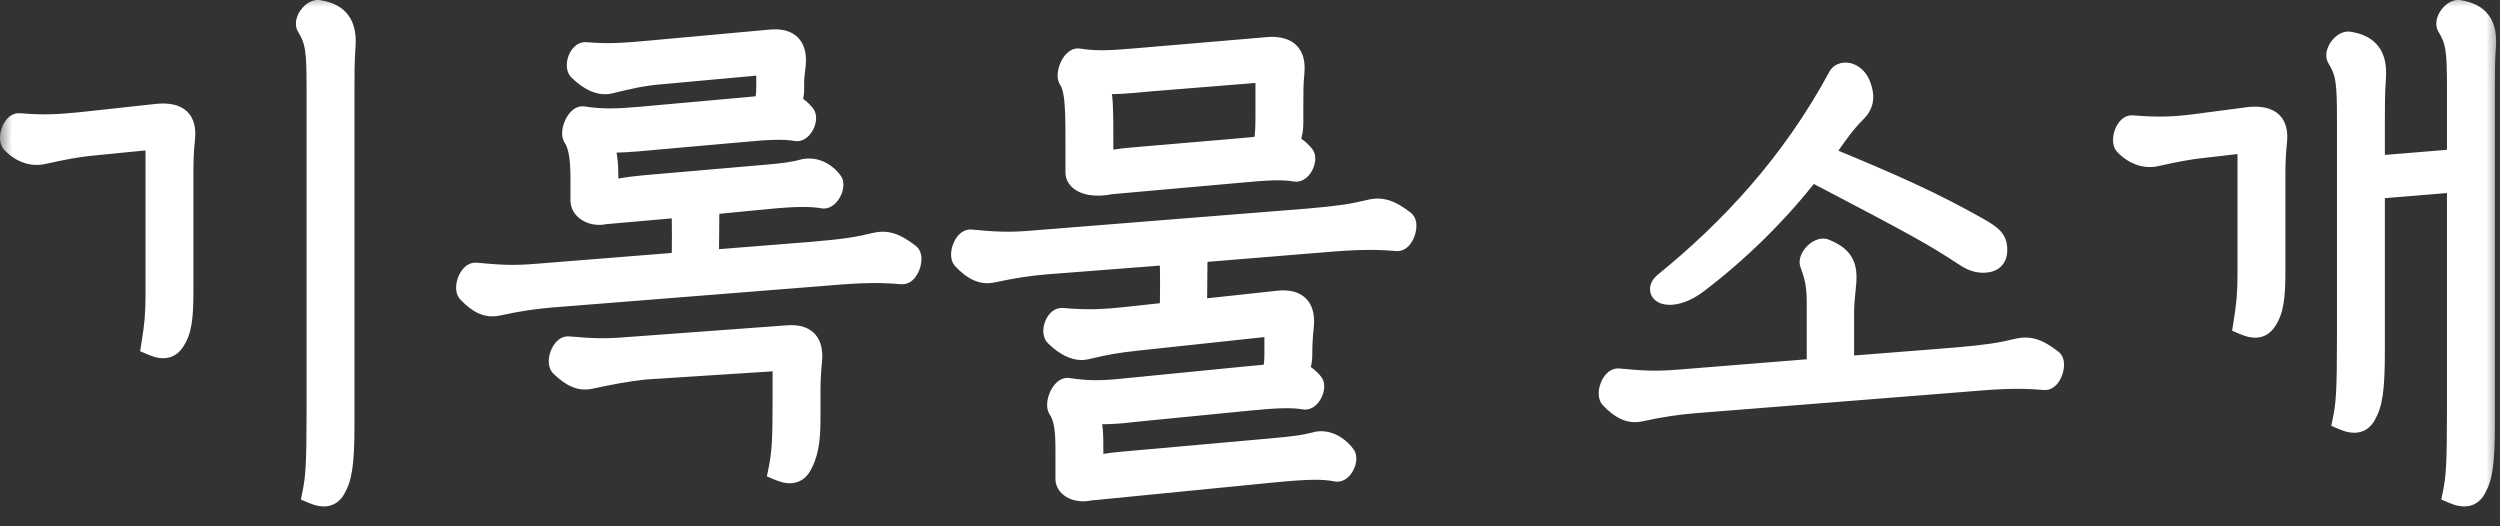 <svg width="95" height="20" viewBox="0 0 95 20" fill="none" xmlns="http://www.w3.org/2000/svg">
<rect x="0" y="0" width="95" height="20" fill="#333333" stroke="none"/>
<mask id="path-1-outside-1_1681_18624" maskUnits="userSpaceOnUse" x="-0.03" y="-0.238" width="95" height="20" fill="black">
<rect fill="white" x="-0.03" y="-0.238" width="95" height="20"/>
<path d="M11.89 18.742C12.01 18.142 12.05 17.702 12.05 15.562V3.382C12.05 1.902 12.01 1.562 11.67 1.002C11.55 0.802 11.87 0.362 12.11 0.402C12.87 0.522 13.17 0.942 13.11 1.762C13.07 2.362 13.07 2.742 13.07 3.402V16.122C13.07 17.682 12.97 18.162 12.73 18.582C12.57 18.862 12.31 18.922 11.89 18.742ZM1.63 5.842C1.27 5.922 0.85 5.822 0.47 5.442C0.29 5.282 0.49 4.682 0.73 4.702C1.69 4.782 2.25 4.742 3.07 4.662L6.01 4.342C6.77 4.282 7.09 4.562 7.01 5.282C6.97 5.682 6.95 6.042 6.95 6.462V11.042C6.95 12.082 6.89 12.582 6.61 12.982C6.43 13.242 6.19 13.282 5.77 13.102C5.89 12.362 5.93 11.922 5.93 11.202V5.582C5.93 5.362 5.89 5.302 5.75 5.302H5.65L3.43 5.522C2.87 5.582 2.45 5.662 1.63 5.842ZM29.198 7.542L26.938 7.762C26.938 8.502 26.918 9.242 26.918 9.902L30.938 9.582C32.098 9.482 32.598 9.402 33.258 9.242C33.678 9.142 34.018 9.242 34.558 9.662C34.718 9.802 34.518 10.422 34.278 10.402C33.158 10.302 32.278 10.382 31.078 10.482L20.998 11.282C20.278 11.342 19.738 11.422 18.898 11.602C18.518 11.682 18.178 11.522 17.798 11.122C17.618 10.962 17.838 10.362 18.078 10.382C18.958 10.462 19.498 10.502 20.418 10.422L25.918 9.982C25.938 9.382 25.938 8.602 25.918 7.862L22.978 8.122C22.558 8.222 22.098 8.002 22.078 7.642V6.862C22.078 6.162 22.038 5.622 21.818 5.242C21.638 5.062 21.918 4.402 22.158 4.442C22.818 4.542 23.358 4.542 24.278 4.462L28.058 4.122C28.478 4.082 28.778 4.062 29.018 4.022C29.098 3.902 29.138 3.642 29.138 3.282V2.742C29.138 2.502 29.078 2.442 28.918 2.462H28.858L25.138 2.802C24.398 2.862 23.998 2.962 23.158 3.162C22.818 3.242 22.398 3.062 21.998 2.662C21.838 2.502 22.018 1.982 22.258 2.002C23.138 2.082 23.778 2.022 24.698 1.942L29.298 1.522C30.018 1.462 30.278 1.802 30.218 2.462C30.198 2.682 30.158 2.902 30.158 3.102V3.402C30.158 3.642 30.098 3.822 29.998 3.942C30.218 4.002 30.418 4.162 30.578 4.362C30.698 4.522 30.478 5.002 30.258 4.962C29.798 4.882 29.198 4.902 28.178 5.002L24.798 5.302C23.978 5.382 23.438 5.422 22.918 5.382C23.018 5.622 23.038 5.902 23.078 6.182C23.098 6.442 23.098 6.682 23.098 6.882V7.282C23.398 7.202 23.818 7.122 24.458 7.062L29.078 6.662C29.798 6.602 30.198 6.542 30.478 6.462C30.878 6.342 31.318 6.502 31.618 6.902C31.738 7.062 31.498 7.562 31.278 7.522C30.818 7.442 30.238 7.442 29.198 7.542ZM29.598 17.862C29.718 17.262 29.758 16.822 29.758 15.382V13.982C29.758 13.702 29.698 13.682 29.478 13.702L24.518 14.022C23.798 14.102 23.258 14.202 22.418 14.382C22.038 14.462 21.718 14.302 21.318 13.922C21.138 13.762 21.358 13.162 21.598 13.182C22.478 13.262 23.018 13.282 23.938 13.202L29.918 12.762C30.638 12.702 30.898 13.042 30.838 13.702C30.798 14.102 30.778 14.462 30.778 14.882V15.942C30.778 16.802 30.678 17.282 30.438 17.702C30.278 17.982 30.018 18.042 29.598 17.862ZM47.147 6.542L42.207 6.982C41.427 7.142 40.887 6.922 40.887 6.542V5.242C40.887 3.942 40.847 3.402 40.647 3.042C40.467 2.862 40.747 2.202 40.987 2.242C41.627 2.342 42.167 2.322 43.087 2.242L48.267 1.802C48.987 1.782 49.227 2.122 49.167 2.762C49.127 3.162 49.127 3.502 49.127 3.922V4.642C49.127 5.022 49.047 5.282 48.927 5.462C49.147 5.522 49.367 5.682 49.547 5.902C49.667 6.062 49.447 6.542 49.227 6.502C48.767 6.422 48.187 6.442 47.147 6.542ZM41.907 5.262V6.182C42.207 6.102 42.547 6.042 43.047 6.002L47.027 5.662C47.447 5.622 47.747 5.602 47.987 5.562C48.067 5.402 48.107 5.062 48.107 4.522V3.022C48.107 2.742 48.047 2.722 47.827 2.742L43.607 3.082C42.807 3.162 42.267 3.202 41.747 3.162C41.847 3.402 41.867 3.682 41.887 3.962C41.907 4.422 41.907 4.802 41.907 5.262ZM41.267 13.262C40.927 13.342 40.507 13.162 40.107 12.762C39.947 12.602 40.127 12.082 40.367 12.102C41.247 12.182 41.887 12.162 42.807 12.062L44.467 11.882C44.487 11.262 44.487 10.442 44.467 9.662L39.807 10.022C39.087 10.082 38.547 10.162 37.707 10.342C37.327 10.422 36.987 10.262 36.607 9.862C36.427 9.702 36.647 9.102 36.887 9.122C37.767 9.202 38.307 9.242 39.227 9.162L49.747 8.322C50.907 8.222 51.407 8.142 52.067 7.982C52.487 7.882 52.827 7.982 53.367 8.402C53.527 8.542 53.327 9.162 53.087 9.142C51.967 9.042 51.087 9.122 49.887 9.222L45.487 9.582C45.487 10.362 45.467 11.102 45.467 11.782L48.607 11.442C49.327 11.382 49.587 11.722 49.527 12.382C49.487 12.782 49.467 13.042 49.467 13.482C49.467 13.762 49.407 13.982 49.287 14.122C49.507 14.202 49.707 14.342 49.887 14.562C50.007 14.722 49.787 15.202 49.567 15.162C49.107 15.082 48.507 15.102 47.487 15.202L43.227 15.622C42.407 15.722 41.887 15.742 41.367 15.702C41.447 15.902 41.487 16.142 41.507 16.342C41.527 16.602 41.527 16.862 41.527 17.122V17.762C41.827 17.662 42.167 17.602 42.667 17.562L48.267 17.062C49.187 16.982 49.607 16.922 49.967 16.822C50.367 16.702 50.807 16.902 51.107 17.302C51.227 17.462 51.007 17.942 50.787 17.902C50.287 17.802 49.707 17.802 48.307 17.942L41.407 18.622C40.967 18.722 40.487 18.542 40.507 18.162V17.102C40.507 16.402 40.467 15.942 40.247 15.562C40.067 15.382 40.347 14.722 40.587 14.762C41.247 14.862 41.787 14.882 42.707 14.782L47.367 14.322C47.787 14.282 48.087 14.262 48.327 14.222C48.407 14.082 48.447 13.782 48.447 13.502V12.662C48.447 12.442 48.407 12.382 48.287 12.382L43.247 12.922C42.507 13.002 42.107 13.062 41.267 13.262ZM75.436 9.962C75.156 9.982 74.936 9.902 74.636 9.702C73.476 8.942 72.876 8.602 68.816 6.482C67.596 8.062 66.116 9.522 64.516 10.742C63.936 11.182 63.456 11.242 63.216 11.142C63.076 11.082 63.036 10.922 63.256 10.742C65.716 8.742 68.076 6.242 69.876 2.902C70.036 2.662 70.516 2.762 70.696 3.262C70.856 3.702 70.796 3.982 70.516 4.262C70.116 4.662 69.876 5.002 69.416 5.662L69.236 5.902C72.056 7.062 73.456 7.702 75.096 8.622C75.736 8.982 75.876 9.122 75.876 9.502C75.876 9.802 75.716 9.942 75.436 9.962ZM62.316 15.622C61.936 15.702 61.596 15.542 61.216 15.142C61.036 14.982 61.256 14.382 61.496 14.402C62.376 14.482 62.916 14.522 63.836 14.442L69.056 14.022V11.562C69.056 10.882 68.996 10.562 68.796 10.022C68.716 9.802 69.116 9.382 69.356 9.482C70.016 9.762 70.196 10.062 70.136 10.762C70.076 11.362 70.056 11.582 70.056 11.882V13.942L74.356 13.602C75.516 13.502 76.016 13.422 76.676 13.262C77.096 13.162 77.436 13.262 77.976 13.682C78.136 13.822 77.936 14.442 77.696 14.422C76.576 14.322 75.696 14.402 74.496 14.502L64.416 15.302C63.696 15.362 63.156 15.442 62.316 15.622ZM89.045 15.942C89.165 15.342 89.205 14.902 89.205 12.762V4.582C89.205 3.102 89.165 2.762 88.825 2.202C88.705 2.002 89.025 1.562 89.265 1.602C90.025 1.722 90.325 2.142 90.265 2.962C90.225 3.562 90.225 3.942 90.225 4.602V6.322L93.385 6.062V3.382C93.385 1.902 93.345 1.562 93.005 1.002C92.885 0.802 93.205 0.362 93.445 0.402C94.205 0.522 94.505 0.942 94.445 1.762C94.405 2.362 94.405 2.742 94.405 3.402V16.122C94.405 17.682 94.305 18.162 94.065 18.582C93.905 18.862 93.645 18.922 93.225 18.742C93.345 18.142 93.385 17.702 93.385 15.562V6.902L90.225 7.162V13.322C90.225 14.882 90.125 15.362 89.885 15.782C89.725 16.062 89.465 16.122 89.045 15.942ZM81.925 5.922C81.565 6.002 81.145 5.902 80.765 5.522C80.585 5.362 80.785 4.762 81.025 4.782C81.985 4.862 82.545 4.842 83.365 4.742L85.505 4.462C86.265 4.402 86.585 4.682 86.505 5.402C86.465 5.802 86.445 6.162 86.445 6.582V10.262C86.445 11.302 86.385 11.802 86.105 12.202C85.925 12.462 85.685 12.502 85.265 12.322C85.385 11.582 85.425 11.142 85.425 10.422V5.702C85.425 5.502 85.385 5.442 85.285 5.422L83.725 5.602C83.165 5.662 82.745 5.742 81.925 5.922Z"/>
</mask>
<path d="M11.89 18.742C12.01 18.142 12.05 17.702 12.05 15.562V3.382C12.05 1.902 12.01 1.562 11.67 1.002C11.55 0.802 11.87 0.362 12.11 0.402C12.87 0.522 13.17 0.942 13.11 1.762C13.07 2.362 13.07 2.742 13.07 3.402V16.122C13.07 17.682 12.97 18.162 12.73 18.582C12.57 18.862 12.31 18.922 11.89 18.742ZM1.63 5.842C1.27 5.922 0.85 5.822 0.47 5.442C0.29 5.282 0.49 4.682 0.73 4.702C1.69 4.782 2.25 4.742 3.07 4.662L6.01 4.342C6.77 4.282 7.09 4.562 7.01 5.282C6.97 5.682 6.95 6.042 6.95 6.462V11.042C6.95 12.082 6.89 12.582 6.61 12.982C6.43 13.242 6.19 13.282 5.77 13.102C5.89 12.362 5.93 11.922 5.93 11.202V5.582C5.93 5.362 5.89 5.302 5.75 5.302H5.65L3.43 5.522C2.87 5.582 2.45 5.662 1.63 5.842ZM29.198 7.542L26.938 7.762C26.938 8.502 26.918 9.242 26.918 9.902L30.938 9.582C32.098 9.482 32.598 9.402 33.258 9.242C33.678 9.142 34.018 9.242 34.558 9.662C34.718 9.802 34.518 10.422 34.278 10.402C33.158 10.302 32.278 10.382 31.078 10.482L20.998 11.282C20.278 11.342 19.738 11.422 18.898 11.602C18.518 11.682 18.178 11.522 17.798 11.122C17.618 10.962 17.838 10.362 18.078 10.382C18.958 10.462 19.498 10.502 20.418 10.422L25.918 9.982C25.938 9.382 25.938 8.602 25.918 7.862L22.978 8.122C22.558 8.222 22.098 8.002 22.078 7.642V6.862C22.078 6.162 22.038 5.622 21.818 5.242C21.638 5.062 21.918 4.402 22.158 4.442C22.818 4.542 23.358 4.542 24.278 4.462L28.058 4.122C28.478 4.082 28.778 4.062 29.018 4.022C29.098 3.902 29.138 3.642 29.138 3.282V2.742C29.138 2.502 29.078 2.442 28.918 2.462H28.858L25.138 2.802C24.398 2.862 23.998 2.962 23.158 3.162C22.818 3.242 22.398 3.062 21.998 2.662C21.838 2.502 22.018 1.982 22.258 2.002C23.138 2.082 23.778 2.022 24.698 1.942L29.298 1.522C30.018 1.462 30.278 1.802 30.218 2.462C30.198 2.682 30.158 2.902 30.158 3.102V3.402C30.158 3.642 30.098 3.822 29.998 3.942C30.218 4.002 30.418 4.162 30.578 4.362C30.698 4.522 30.478 5.002 30.258 4.962C29.798 4.882 29.198 4.902 28.178 5.002L24.798 5.302C23.978 5.382 23.438 5.422 22.918 5.382C23.018 5.622 23.038 5.902 23.078 6.182C23.098 6.442 23.098 6.682 23.098 6.882V7.282C23.398 7.202 23.818 7.122 24.458 7.062L29.078 6.662C29.798 6.602 30.198 6.542 30.478 6.462C30.878 6.342 31.318 6.502 31.618 6.902C31.738 7.062 31.498 7.562 31.278 7.522C30.818 7.442 30.238 7.442 29.198 7.542ZM29.598 17.862C29.718 17.262 29.758 16.822 29.758 15.382V13.982C29.758 13.702 29.698 13.682 29.478 13.702L24.518 14.022C23.798 14.102 23.258 14.202 22.418 14.382C22.038 14.462 21.718 14.302 21.318 13.922C21.138 13.762 21.358 13.162 21.598 13.182C22.478 13.262 23.018 13.282 23.938 13.202L29.918 12.762C30.638 12.702 30.898 13.042 30.838 13.702C30.798 14.102 30.778 14.462 30.778 14.882V15.942C30.778 16.802 30.678 17.282 30.438 17.702C30.278 17.982 30.018 18.042 29.598 17.862ZM47.147 6.542L42.207 6.982C41.427 7.142 40.887 6.922 40.887 6.542V5.242C40.887 3.942 40.847 3.402 40.647 3.042C40.467 2.862 40.747 2.202 40.987 2.242C41.627 2.342 42.167 2.322 43.087 2.242L48.267 1.802C48.987 1.782 49.227 2.122 49.167 2.762C49.127 3.162 49.127 3.502 49.127 3.922V4.642C49.127 5.022 49.047 5.282 48.927 5.462C49.147 5.522 49.367 5.682 49.547 5.902C49.667 6.062 49.447 6.542 49.227 6.502C48.767 6.422 48.187 6.442 47.147 6.542ZM41.907 5.262V6.182C42.207 6.102 42.547 6.042 43.047 6.002L47.027 5.662C47.447 5.622 47.747 5.602 47.987 5.562C48.067 5.402 48.107 5.062 48.107 4.522V3.022C48.107 2.742 48.047 2.722 47.827 2.742L43.607 3.082C42.807 3.162 42.267 3.202 41.747 3.162C41.847 3.402 41.867 3.682 41.887 3.962C41.907 4.422 41.907 4.802 41.907 5.262ZM41.267 13.262C40.927 13.342 40.507 13.162 40.107 12.762C39.947 12.602 40.127 12.082 40.367 12.102C41.247 12.182 41.887 12.162 42.807 12.062L44.467 11.882C44.487 11.262 44.487 10.442 44.467 9.662L39.807 10.022C39.087 10.082 38.547 10.162 37.707 10.342C37.327 10.422 36.987 10.262 36.607 9.862C36.427 9.702 36.647 9.102 36.887 9.122C37.767 9.202 38.307 9.242 39.227 9.162L49.747 8.322C50.907 8.222 51.407 8.142 52.067 7.982C52.487 7.882 52.827 7.982 53.367 8.402C53.527 8.542 53.327 9.162 53.087 9.142C51.967 9.042 51.087 9.122 49.887 9.222L45.487 9.582C45.487 10.362 45.467 11.102 45.467 11.782L48.607 11.442C49.327 11.382 49.587 11.722 49.527 12.382C49.487 12.782 49.467 13.042 49.467 13.482C49.467 13.762 49.407 13.982 49.287 14.122C49.507 14.202 49.707 14.342 49.887 14.562C50.007 14.722 49.787 15.202 49.567 15.162C49.107 15.082 48.507 15.102 47.487 15.202L43.227 15.622C42.407 15.722 41.887 15.742 41.367 15.702C41.447 15.902 41.487 16.142 41.507 16.342C41.527 16.602 41.527 16.862 41.527 17.122V17.762C41.827 17.662 42.167 17.602 42.667 17.562L48.267 17.062C49.187 16.982 49.607 16.922 49.967 16.822C50.367 16.702 50.807 16.902 51.107 17.302C51.227 17.462 51.007 17.942 50.787 17.902C50.287 17.802 49.707 17.802 48.307 17.942L41.407 18.622C40.967 18.722 40.487 18.542 40.507 18.162V17.102C40.507 16.402 40.467 15.942 40.247 15.562C40.067 15.382 40.347 14.722 40.587 14.762C41.247 14.862 41.787 14.882 42.707 14.782L47.367 14.322C47.787 14.282 48.087 14.262 48.327 14.222C48.407 14.082 48.447 13.782 48.447 13.502V12.662C48.447 12.442 48.407 12.382 48.287 12.382L43.247 12.922C42.507 13.002 42.107 13.062 41.267 13.262ZM75.436 9.962C75.156 9.982 74.936 9.902 74.636 9.702C73.476 8.942 72.876 8.602 68.816 6.482C67.596 8.062 66.116 9.522 64.516 10.742C63.936 11.182 63.456 11.242 63.216 11.142C63.076 11.082 63.036 10.922 63.256 10.742C65.716 8.742 68.076 6.242 69.876 2.902C70.036 2.662 70.516 2.762 70.696 3.262C70.856 3.702 70.796 3.982 70.516 4.262C70.116 4.662 69.876 5.002 69.416 5.662L69.236 5.902C72.056 7.062 73.456 7.702 75.096 8.622C75.736 8.982 75.876 9.122 75.876 9.502C75.876 9.802 75.716 9.942 75.436 9.962ZM62.316 15.622C61.936 15.702 61.596 15.542 61.216 15.142C61.036 14.982 61.256 14.382 61.496 14.402C62.376 14.482 62.916 14.522 63.836 14.442L69.056 14.022V11.562C69.056 10.882 68.996 10.562 68.796 10.022C68.716 9.802 69.116 9.382 69.356 9.482C70.016 9.762 70.196 10.062 70.136 10.762C70.076 11.362 70.056 11.582 70.056 11.882V13.942L74.356 13.602C75.516 13.502 76.016 13.422 76.676 13.262C77.096 13.162 77.436 13.262 77.976 13.682C78.136 13.822 77.936 14.442 77.696 14.422C76.576 14.322 75.696 14.402 74.496 14.502L64.416 15.302C63.696 15.362 63.156 15.442 62.316 15.622ZM89.045 15.942C89.165 15.342 89.205 14.902 89.205 12.762V4.582C89.205 3.102 89.165 2.762 88.825 2.202C88.705 2.002 89.025 1.562 89.265 1.602C90.025 1.722 90.325 2.142 90.265 2.962C90.225 3.562 90.225 3.942 90.225 4.602V6.322L93.385 6.062V3.382C93.385 1.902 93.345 1.562 93.005 1.002C92.885 0.802 93.205 0.362 93.445 0.402C94.205 0.522 94.505 0.942 94.445 1.762C94.405 2.362 94.405 2.742 94.405 3.402V16.122C94.405 17.682 94.305 18.162 94.065 18.582C93.905 18.862 93.645 18.922 93.225 18.742C93.345 18.142 93.385 17.702 93.385 15.562V6.902L90.225 7.162V13.322C90.225 14.882 90.125 15.362 89.885 15.782C89.725 16.062 89.465 16.122 89.045 15.942ZM81.925 5.922C81.565 6.002 81.145 5.902 80.765 5.522C80.585 5.362 80.785 4.762 81.025 4.782C81.985 4.862 82.545 4.842 83.365 4.742L85.505 4.462C86.265 4.402 86.585 4.682 86.505 5.402C86.465 5.802 86.445 6.162 86.445 6.582V10.262C86.445 11.302 86.385 11.802 86.105 12.202C85.925 12.462 85.685 12.502 85.265 12.322C85.385 11.582 85.425 11.142 85.425 10.422V5.702C85.425 5.502 85.385 5.442 85.285 5.422L83.725 5.602C83.165 5.662 82.745 5.742 81.925 5.922Z" fill="white"/>
<path d="M11.89 18.742L11.498 18.663L11.434 18.982L11.732 19.109L11.89 18.742ZM11.67 1.002L11.327 1.208L11.328 1.209L11.67 1.002ZM12.11 0.402L12.044 0.796L12.047 0.797L12.11 0.402ZM13.11 1.762L12.711 1.733L12.711 1.735L13.11 1.762ZM12.73 18.582L12.382 18.383L12.73 18.582ZM1.63 5.842L1.544 5.451L1.543 5.451L1.63 5.842ZM0.47 5.442L0.753 5.159L0.744 5.151L0.735 5.143L0.47 5.442ZM0.73 4.702L0.763 4.303L0.763 4.303L0.73 4.702ZM3.07 4.662L3.109 5.06L3.113 5.059L3.07 4.662ZM6.01 4.342L5.978 3.943L5.966 3.944L6.01 4.342ZM7.01 5.282L6.612 5.238L6.612 5.242L7.01 5.282ZM6.61 12.982L6.282 12.752L6.281 12.754L6.61 12.982ZM5.77 13.102L5.375 13.038L5.325 13.346L5.612 13.469L5.77 13.102ZM5.65 5.302V4.902H5.63L5.61 4.904L5.65 5.302ZM3.43 5.522L3.39 5.124L3.387 5.124L3.43 5.522ZM11.89 18.742L12.282 18.82C12.411 18.177 12.45 17.7 12.45 15.562H12.05H11.65C11.65 17.704 11.609 18.107 11.498 18.663L11.89 18.742ZM12.05 15.562H12.45V3.382H12.05H11.65V15.562H12.05ZM12.05 3.382H12.45C12.45 2.648 12.441 2.162 12.383 1.786C12.321 1.384 12.203 1.11 12.012 0.794L11.67 1.002L11.328 1.209C11.476 1.453 11.549 1.629 11.592 1.908C11.639 2.212 11.65 2.635 11.65 3.382H12.05ZM11.67 1.002L12.013 0.796C12.035 0.834 12.042 0.868 12.043 0.888C12.045 0.907 12.042 0.916 12.043 0.913C12.043 0.911 12.046 0.903 12.052 0.89C12.058 0.877 12.067 0.862 12.078 0.848C12.088 0.833 12.1 0.82 12.111 0.809C12.122 0.798 12.131 0.792 12.135 0.789C12.14 0.787 12.136 0.79 12.122 0.794C12.108 0.798 12.081 0.802 12.044 0.796L12.11 0.402L12.175 0.007C11.984 -0.025 11.819 0.044 11.71 0.111C11.598 0.182 11.503 0.278 11.432 0.376C11.36 0.473 11.297 0.593 11.266 0.723C11.235 0.847 11.222 1.033 11.327 1.208L11.67 1.002ZM12.11 0.402L12.047 0.797C12.368 0.847 12.517 0.949 12.594 1.055C12.677 1.168 12.738 1.367 12.711 1.733L13.11 1.762L13.509 1.791C13.542 1.337 13.482 0.915 13.24 0.583C12.993 0.245 12.612 0.076 12.172 0.007L12.11 0.402ZM13.11 1.762L12.711 1.735C12.67 2.35 12.67 2.741 12.67 3.402H13.07H13.47C13.47 2.742 13.47 2.374 13.509 1.788L13.11 1.762ZM13.07 3.402H12.67V16.122H13.07H13.47V3.402H13.07ZM13.07 16.122H12.67C12.67 17.686 12.564 18.066 12.382 18.383L12.73 18.582L13.077 18.78C13.376 18.258 13.47 17.677 13.47 16.122H13.07ZM12.73 18.582L12.382 18.383C12.362 18.418 12.348 18.432 12.342 18.436C12.339 18.439 12.336 18.441 12.329 18.442C12.306 18.447 12.225 18.45 12.047 18.374L11.89 18.742L11.732 19.109C11.975 19.213 12.234 19.277 12.486 19.227C12.761 19.172 12.953 18.997 13.077 18.78L12.73 18.582ZM1.63 5.842L1.543 5.451C1.33 5.499 1.046 5.452 0.753 5.159L0.47 5.442L0.187 5.725C0.653 6.191 1.21 6.345 1.716 6.232L1.63 5.842ZM0.47 5.442L0.735 5.143C0.774 5.177 0.79 5.212 0.796 5.229C0.802 5.245 0.801 5.251 0.8 5.241C0.8 5.233 0.801 5.219 0.804 5.198C0.807 5.178 0.813 5.156 0.821 5.134C0.828 5.112 0.837 5.093 0.845 5.077C0.854 5.061 0.86 5.053 0.862 5.052C0.864 5.05 0.854 5.062 0.829 5.075C0.816 5.082 0.797 5.09 0.774 5.095C0.751 5.1 0.725 5.103 0.697 5.1L0.73 4.702L0.763 4.303C0.522 4.283 0.351 4.422 0.263 4.521C0.17 4.627 0.105 4.755 0.064 4.874C0.023 4.994 -0.004 5.133 0.001 5.27C0.005 5.395 0.04 5.595 0.204 5.741L0.47 5.442ZM0.73 4.702L0.697 5.1C1.69 5.183 2.277 5.141 3.109 5.06L3.07 4.662L3.031 4.264C2.223 4.342 1.689 4.38 0.763 4.303L0.73 4.702ZM3.07 4.662L3.113 5.059L6.053 4.739L6.01 4.342L5.966 3.944L3.026 4.264L3.07 4.662ZM6.01 4.342L6.041 4.74C6.391 4.713 6.515 4.778 6.553 4.813C6.579 4.837 6.647 4.925 6.612 5.238L7.01 5.282L7.407 5.326C7.452 4.919 7.401 4.507 7.096 4.225C6.804 3.956 6.389 3.911 5.978 3.943L6.01 4.342ZM7.01 5.282L6.612 5.242C6.571 5.654 6.55 6.027 6.55 6.462H6.95H7.35C7.35 6.056 7.369 5.709 7.408 5.322L7.01 5.282ZM6.95 6.462H6.55V11.042H6.95H7.35V6.462H6.95ZM6.95 11.042H6.55C6.55 12.097 6.48 12.47 6.282 12.752L6.61 12.982L6.937 13.211C7.3 12.693 7.35 12.066 7.35 11.042H6.95ZM6.61 12.982L6.281 12.754C6.256 12.789 6.24 12.802 6.235 12.806C6.231 12.809 6.229 12.81 6.221 12.811C6.195 12.815 6.113 12.814 5.927 12.734L5.77 13.102L5.612 13.469C5.847 13.57 6.094 13.639 6.338 13.602C6.609 13.562 6.802 13.406 6.939 13.209L6.61 12.982ZM5.77 13.102L6.165 13.166C6.288 12.407 6.33 11.946 6.33 11.202H5.93H5.53C5.53 11.898 5.492 12.316 5.375 13.038L5.77 13.102ZM5.93 11.202H6.33V5.582H5.93H5.53V11.202H5.93ZM5.93 5.582H6.33C6.33 5.48 6.327 5.295 6.228 5.142C6.089 4.928 5.868 4.902 5.75 4.902V5.302V5.702C5.761 5.702 5.734 5.704 5.693 5.688C5.64 5.667 5.59 5.629 5.556 5.577C5.529 5.534 5.525 5.502 5.526 5.509C5.527 5.515 5.53 5.536 5.53 5.582H5.93ZM5.75 5.302V4.902H5.65V5.302V5.702H5.75V5.302ZM5.65 5.302L5.61 4.904L3.39 5.124L3.43 5.522L3.469 5.92L5.689 5.7L5.65 5.302ZM3.43 5.522L3.387 5.124C2.805 5.186 2.368 5.27 1.544 5.451L1.63 5.842L1.715 6.232C2.531 6.053 2.934 5.977 3.472 5.919L3.43 5.522ZM29.198 7.542L29.16 7.144L29.16 7.144L29.198 7.542ZM26.938 7.762L26.9 7.364L26.538 7.399V7.762H26.938ZM26.918 9.902H26.518V10.335L26.95 10.3L26.918 9.902ZM30.938 9.582L30.97 9.98L30.973 9.98L30.938 9.582ZM33.258 9.242L33.166 8.853L33.164 8.853L33.258 9.242ZM34.558 9.662L34.822 9.361L34.813 9.353L34.804 9.346L34.558 9.662ZM34.278 10.402L34.243 10.8L34.245 10.8L34.278 10.402ZM31.078 10.482L31.11 10.88L31.111 10.88L31.078 10.482ZM20.998 11.282L20.967 10.883L20.965 10.883L20.998 11.282ZM18.898 11.602L18.981 11.993L18.982 11.993L18.898 11.602ZM17.798 11.122L18.088 10.846L18.077 10.834L18.064 10.823L17.798 11.122ZM18.078 10.382L18.114 9.983L18.111 9.983L18.078 10.382ZM20.418 10.422L20.386 10.023L20.384 10.023L20.418 10.422ZM25.918 9.982L25.95 10.38L26.306 10.352L26.318 9.995L25.918 9.982ZM25.918 7.862L26.318 7.851L26.307 7.426L25.883 7.463L25.918 7.862ZM22.978 8.122L22.943 7.723L22.914 7.726L22.886 7.733L22.978 8.122ZM22.078 7.642H21.678V7.653L21.679 7.664L22.078 7.642ZM21.818 5.242L22.165 5.041L22.138 4.996L22.101 4.959L21.818 5.242ZM22.158 4.442L22.093 4.836L22.098 4.837L22.158 4.442ZM24.278 4.462L24.313 4.86L24.314 4.86L24.278 4.462ZM28.058 4.122L28.094 4.52L28.096 4.52L28.058 4.122ZM29.018 4.022L29.084 4.416L29.255 4.388L29.351 4.244L29.018 4.022ZM28.918 2.462V2.862H28.943L28.968 2.859L28.918 2.462ZM28.858 2.462V2.062H28.84L28.822 2.063L28.858 2.462ZM25.138 2.802L25.171 3.2L25.175 3.2L25.138 2.802ZM23.158 3.162L23.25 3.551L23.251 3.551L23.158 3.162ZM21.998 2.662L21.715 2.945L21.715 2.945L21.998 2.662ZM22.258 2.002L22.294 1.603L22.291 1.603L22.258 2.002ZM24.698 1.942L24.733 2.34L24.735 2.34L24.698 1.942ZM29.298 1.522L29.265 1.123L29.262 1.123L29.298 1.522ZM30.218 2.462L30.617 2.498L30.617 2.498L30.218 2.462ZM29.998 3.942L29.691 3.686L29.293 4.164L29.893 4.328L29.998 3.942ZM30.578 4.362L30.898 4.122L30.891 4.112L30.578 4.362ZM30.258 4.962L30.33 4.568L30.327 4.568L30.258 4.962ZM28.178 5.002L28.214 5.4L28.217 5.4L28.178 5.002ZM24.798 5.302L24.763 4.903L24.759 4.904L24.798 5.302ZM22.918 5.382L22.949 4.983L22.298 4.933L22.549 5.536L22.918 5.382ZM23.078 6.182L23.477 6.151L23.476 6.138L23.474 6.125L23.078 6.182ZM23.098 7.282H22.698V7.802L23.201 7.668L23.098 7.282ZM24.458 7.062L24.424 6.663L24.421 6.663L24.458 7.062ZM29.078 6.662L29.045 6.263L29.044 6.263L29.078 6.662ZM30.478 6.462L30.588 6.846L30.593 6.845L30.478 6.462ZM31.618 6.902L31.298 7.142L31.298 7.142L31.618 6.902ZM31.278 7.522L31.35 7.128L31.347 7.128L31.278 7.522ZM29.598 17.862L29.206 17.783L29.142 18.102L29.441 18.229L29.598 17.862ZM29.478 13.702L29.504 14.101L29.515 14.1L29.478 13.702ZM24.518 14.022L24.493 13.623L24.483 13.623L24.474 13.624L24.518 14.022ZM22.418 14.382L22.501 14.773L22.502 14.773L22.418 14.382ZM21.318 13.922L21.594 13.632L21.584 13.623L21.318 13.922ZM21.598 13.182L21.634 12.783L21.631 12.783L21.598 13.182ZM23.938 13.202L23.909 12.803L23.904 12.803L23.938 13.202ZM29.918 12.762L29.948 13.161L29.951 13.16L29.918 12.762ZM30.838 13.702L31.236 13.742L31.237 13.738L30.838 13.702ZM30.438 17.702L30.091 17.503L30.091 17.503L30.438 17.702ZM29.198 7.542L29.16 7.144L26.9 7.364L26.938 7.762L26.977 8.16L29.237 7.94L29.198 7.542ZM26.938 7.762H26.538C26.538 8.129 26.533 8.496 26.528 8.856C26.523 9.215 26.518 9.568 26.518 9.902H26.918H27.318C27.318 9.575 27.323 9.228 27.328 8.867C27.333 8.508 27.338 8.135 27.338 7.762H26.938ZM26.918 9.902L26.95 10.3L30.97 9.98L30.938 9.582L30.907 9.183L26.887 9.503L26.918 9.902ZM30.938 9.582L30.973 9.98C32.145 9.879 32.666 9.797 33.353 9.63L33.258 9.242L33.164 8.853C32.53 9.007 32.052 9.084 30.904 9.183L30.938 9.582ZM33.258 9.242L33.351 9.631C33.5 9.595 33.616 9.598 33.742 9.638C33.882 9.682 34.058 9.78 34.313 9.977L34.558 9.662L34.804 9.346C34.518 9.124 34.255 8.961 33.984 8.875C33.701 8.786 33.436 8.788 33.166 8.853L33.258 9.242ZM34.558 9.662L34.295 9.963C34.244 9.918 34.225 9.871 34.22 9.853C34.217 9.843 34.216 9.836 34.216 9.835C34.215 9.833 34.216 9.835 34.216 9.839C34.216 9.849 34.215 9.865 34.21 9.888C34.206 9.91 34.2 9.934 34.191 9.959C34.183 9.983 34.173 10.004 34.163 10.022C34.154 10.04 34.146 10.049 34.144 10.052C34.143 10.053 34.145 10.051 34.149 10.047C34.153 10.044 34.162 10.037 34.175 10.03C34.188 10.023 34.206 10.015 34.23 10.009C34.254 10.003 34.282 10.001 34.312 10.003L34.278 10.402L34.245 10.8C34.492 10.821 34.663 10.674 34.748 10.577C34.84 10.47 34.904 10.342 34.946 10.225C34.987 10.107 35.016 9.971 35.016 9.839C35.016 9.73 34.996 9.513 34.822 9.361L34.558 9.662ZM34.278 10.402L34.314 10.003C33.154 9.9 32.24 9.984 31.045 10.083L31.078 10.482L31.111 10.88C32.317 10.78 33.163 10.704 34.243 10.8L34.278 10.402ZM31.078 10.482L31.047 10.083L20.967 10.883L20.998 11.282L21.03 11.681L31.11 10.88L31.078 10.482ZM20.998 11.282L20.965 10.883C20.226 10.945 19.669 11.027 18.814 11.211L18.898 11.602L18.982 11.993C19.807 11.816 20.33 11.739 21.032 11.68L20.998 11.282ZM18.898 11.602L18.816 11.21C18.634 11.249 18.427 11.202 18.088 10.846L17.798 11.122L17.508 11.397C17.93 11.841 18.403 12.115 18.981 11.993L18.898 11.602ZM17.798 11.122L18.064 10.823C18.104 10.858 18.121 10.896 18.128 10.915C18.131 10.924 18.132 10.931 18.132 10.933C18.133 10.935 18.132 10.934 18.132 10.931C18.132 10.924 18.133 10.909 18.137 10.889C18.141 10.869 18.147 10.846 18.156 10.824C18.164 10.802 18.174 10.782 18.183 10.765C18.192 10.749 18.2 10.74 18.202 10.738C18.203 10.736 18.202 10.738 18.198 10.741C18.194 10.745 18.186 10.75 18.174 10.757C18.162 10.763 18.144 10.77 18.122 10.775C18.099 10.78 18.073 10.783 18.045 10.78L18.078 10.382L18.111 9.983C17.873 9.963 17.702 10.1 17.614 10.195C17.518 10.299 17.45 10.426 17.406 10.544C17.362 10.664 17.331 10.802 17.332 10.941C17.334 11.066 17.364 11.271 17.533 11.421L17.798 11.122ZM18.078 10.382L18.042 10.78C18.93 10.861 19.498 10.903 20.453 10.82L20.418 10.422L20.384 10.023C19.499 10.1 18.987 10.063 18.114 9.983L18.078 10.382ZM20.418 10.422L20.45 10.82L25.95 10.38L25.918 9.982L25.886 9.583L20.386 10.023L20.418 10.422ZM25.918 9.982L26.318 9.995C26.338 9.385 26.338 8.597 26.318 7.851L25.918 7.862L25.518 7.873C25.538 8.606 25.538 9.378 25.518 9.968L25.918 9.982ZM25.918 7.862L25.883 7.463L22.943 7.723L22.978 8.122L23.014 8.52L25.954 8.26L25.918 7.862ZM22.978 8.122L22.886 7.733C22.767 7.761 22.645 7.742 22.561 7.699C22.521 7.678 22.498 7.656 22.488 7.642C22.479 7.63 22.478 7.623 22.478 7.62L22.078 7.642L21.679 7.664C21.699 8.026 21.94 8.278 22.195 8.41C22.451 8.542 22.769 8.583 23.071 8.511L22.978 8.122ZM22.078 7.642H22.478V6.862H22.078H21.678V7.642H22.078ZM22.078 6.862H22.478C22.478 6.176 22.446 5.528 22.165 5.041L21.818 5.242L21.472 5.442C21.631 5.716 21.678 6.148 21.678 6.862H22.078ZM21.818 5.242L22.101 4.959C22.141 4.999 22.155 5.039 22.159 5.054C22.163 5.069 22.16 5.071 22.161 5.057C22.162 5.044 22.165 5.023 22.171 4.997C22.178 4.971 22.187 4.943 22.199 4.916C22.211 4.888 22.224 4.863 22.237 4.842C22.25 4.821 22.261 4.808 22.266 4.803C22.272 4.796 22.265 4.806 22.241 4.818C22.214 4.83 22.161 4.848 22.093 4.836L22.158 4.442L22.224 4.047C21.967 4.004 21.779 4.156 21.691 4.246C21.591 4.35 21.515 4.48 21.463 4.603C21.41 4.726 21.37 4.87 21.362 5.014C21.355 5.14 21.37 5.359 21.535 5.525L21.818 5.242ZM22.158 4.442L22.098 4.837C22.801 4.944 23.376 4.942 24.313 4.86L24.278 4.462L24.244 4.063C23.341 4.142 22.835 4.14 22.218 4.046L22.158 4.442ZM24.278 4.462L24.314 4.86L28.094 4.52L28.058 4.122L28.023 3.723L24.242 4.063L24.278 4.462ZM28.058 4.122L28.096 4.52C28.498 4.482 28.826 4.459 29.084 4.416L29.018 4.022L28.953 3.627C28.731 3.664 28.459 3.682 28.02 3.724L28.058 4.122ZM29.018 4.022L29.351 4.244C29.439 4.111 29.48 3.947 29.503 3.805C29.528 3.652 29.538 3.474 29.538 3.282H29.138H28.738C28.738 3.449 28.729 3.581 28.713 3.679C28.696 3.786 28.677 3.812 28.686 3.8L29.018 4.022ZM29.138 3.282H29.538V2.742H29.138H28.738V3.282H29.138ZM29.138 2.742H29.538C29.538 2.623 29.531 2.413 29.397 2.25C29.225 2.041 28.983 2.051 28.869 2.065L28.918 2.462L28.968 2.859C28.985 2.856 28.966 2.861 28.929 2.853C28.882 2.842 28.824 2.813 28.779 2.759C28.76 2.735 28.749 2.714 28.743 2.699C28.737 2.685 28.735 2.676 28.735 2.675C28.735 2.675 28.736 2.68 28.737 2.692C28.738 2.703 28.738 2.72 28.738 2.742H29.138ZM28.918 2.462V2.062H28.858V2.462V2.862H28.918V2.462ZM28.858 2.462L28.822 2.063L25.102 2.403L25.138 2.802L25.175 3.2L28.895 2.86L28.858 2.462ZM25.138 2.802L25.106 2.403C24.332 2.466 23.904 2.573 23.066 2.773L23.158 3.162L23.251 3.551C24.093 3.35 24.465 3.258 25.171 3.2L25.138 2.802ZM23.158 3.162L23.067 2.772C22.929 2.805 22.645 2.743 22.281 2.379L21.998 2.662L21.715 2.945C22.151 3.38 22.707 3.679 23.25 3.551L23.158 3.162ZM21.998 2.662L22.281 2.379C22.313 2.411 22.327 2.443 22.333 2.459C22.338 2.475 22.338 2.482 22.338 2.478C22.337 2.474 22.338 2.464 22.34 2.449C22.343 2.435 22.347 2.42 22.353 2.404C22.359 2.388 22.365 2.375 22.371 2.366C22.377 2.356 22.38 2.354 22.378 2.356C22.376 2.358 22.363 2.37 22.338 2.382C22.311 2.394 22.271 2.404 22.225 2.4L22.258 2.002L22.291 1.603C22.073 1.585 21.907 1.694 21.81 1.792C21.712 1.891 21.645 2.012 21.604 2.124C21.561 2.238 21.534 2.368 21.538 2.499C21.541 2.621 21.573 2.803 21.715 2.945L21.998 2.662ZM22.258 2.002L22.222 2.4C23.142 2.484 23.816 2.42 24.733 2.34L24.698 1.942L24.664 1.543C23.74 1.623 23.134 1.68 22.294 1.603L22.258 2.002ZM24.698 1.942L24.735 2.34L29.335 1.92L29.298 1.522L29.262 1.123L24.662 1.543L24.698 1.942ZM29.298 1.522L29.331 1.92C29.639 1.895 29.731 1.965 29.757 1.993C29.789 2.028 29.846 2.136 29.82 2.425L30.218 2.462L30.617 2.498C30.65 2.128 30.607 1.735 30.345 1.451C30.076 1.158 29.678 1.089 29.265 1.123L29.298 1.522ZM30.218 2.462L29.82 2.425C29.811 2.529 29.797 2.625 29.784 2.743C29.771 2.854 29.758 2.978 29.758 3.102H30.158H30.558C30.558 3.026 30.566 2.94 30.578 2.835C30.589 2.739 30.606 2.614 30.617 2.498L30.218 2.462ZM30.158 3.102H29.758V3.402H30.158H30.558V3.102H30.158ZM30.158 3.402H29.758C29.758 3.579 29.714 3.658 29.691 3.686L29.998 3.942L30.306 4.198C30.483 3.985 30.558 3.704 30.558 3.402H30.158ZM29.998 3.942L29.893 4.328C30.003 4.358 30.137 4.45 30.266 4.612L30.578 4.362L30.891 4.112C30.7 3.873 30.434 3.646 30.104 3.556L29.998 3.942ZM30.578 4.362L30.258 4.602C30.227 4.56 30.217 4.522 30.214 4.505C30.211 4.488 30.213 4.481 30.212 4.486C30.212 4.49 30.21 4.5 30.206 4.514C30.201 4.528 30.195 4.543 30.188 4.558C30.181 4.573 30.173 4.585 30.167 4.593C30.16 4.602 30.157 4.604 30.16 4.601C30.163 4.599 30.177 4.587 30.205 4.577C30.235 4.567 30.279 4.559 30.33 4.568L30.258 4.962L30.187 5.355C30.403 5.395 30.576 5.297 30.676 5.213C30.778 5.127 30.853 5.017 30.904 4.916C30.955 4.813 30.994 4.693 31.008 4.571C31.019 4.463 31.017 4.28 30.898 4.122L30.578 4.362ZM30.258 4.962L30.327 4.568C29.807 4.477 29.156 4.504 28.139 4.604L28.178 5.002L28.217 5.4C29.24 5.3 29.79 5.286 30.19 5.356L30.258 4.962ZM28.178 5.002L28.143 4.603L24.763 4.903L24.798 5.302L24.834 5.7L28.214 5.4L28.178 5.002ZM24.798 5.302L24.759 4.904C23.937 4.984 23.43 5.02 22.949 4.983L22.918 5.382L22.888 5.781C23.447 5.824 24.02 5.78 24.837 5.7L24.798 5.302ZM22.918 5.382L22.549 5.536C22.623 5.714 22.636 5.915 22.682 6.238L23.078 6.182L23.474 6.125C23.441 5.889 23.413 5.529 23.288 5.228L22.918 5.382ZM23.078 6.182L22.68 6.212C22.698 6.455 22.698 6.681 22.698 6.882H23.098H23.498C23.498 6.683 23.498 6.428 23.477 6.151L23.078 6.182ZM23.098 6.882H22.698V7.282H23.098H23.498V6.882H23.098ZM23.098 7.282L23.201 7.668C23.475 7.595 23.872 7.518 24.496 7.46L24.458 7.062L24.421 6.663C23.765 6.725 23.322 6.808 22.995 6.895L23.098 7.282ZM24.458 7.062L24.493 7.46L29.113 7.06L29.078 6.662L29.044 6.263L24.424 6.663L24.458 7.062ZM29.078 6.662L29.111 7.06C29.834 7 30.268 6.938 30.588 6.846L30.478 6.462L30.368 6.077C30.129 6.146 29.763 6.203 29.045 6.263L29.078 6.662ZM30.478 6.462L30.593 6.845C30.805 6.781 31.081 6.852 31.298 7.142L31.618 6.902L31.938 6.662C31.556 6.152 30.951 5.902 30.363 6.079L30.478 6.462ZM31.618 6.902L31.298 7.142C31.264 7.096 31.255 7.055 31.252 7.037C31.249 7.02 31.251 7.013 31.25 7.019C31.249 7.025 31.247 7.037 31.242 7.053C31.237 7.069 31.229 7.086 31.221 7.103C31.212 7.12 31.203 7.134 31.195 7.145C31.186 7.156 31.181 7.16 31.182 7.159C31.183 7.159 31.195 7.148 31.222 7.138C31.251 7.127 31.296 7.118 31.35 7.128L31.278 7.522L31.207 7.915C31.428 7.956 31.603 7.851 31.7 7.769C31.802 7.683 31.878 7.573 31.931 7.471C31.985 7.367 32.027 7.247 32.043 7.124C32.057 7.017 32.062 6.826 31.938 6.662L31.618 6.902ZM31.278 7.522L31.347 7.128C30.831 7.038 30.207 7.043 29.16 7.144L29.198 7.542L29.237 7.94C30.27 7.841 30.805 7.845 31.21 7.916L31.278 7.522ZM29.598 17.862L29.991 17.94C30.118 17.301 30.158 16.829 30.158 15.382H29.758H29.358C29.358 16.814 29.318 17.223 29.206 17.783L29.598 17.862ZM29.758 15.382H30.158V13.982H29.758H29.358V15.382H29.758ZM29.758 13.982H30.158C30.158 13.903 30.155 13.815 30.136 13.731C30.117 13.644 30.074 13.525 29.965 13.429C29.857 13.333 29.734 13.307 29.652 13.299C29.575 13.292 29.497 13.298 29.442 13.303L29.478 13.702L29.515 14.1C29.569 14.095 29.581 14.096 29.577 14.096C29.569 14.095 29.503 14.088 29.436 14.029C29.37 13.971 29.356 13.908 29.355 13.903C29.355 13.901 29.358 13.92 29.358 13.982H29.758ZM29.478 13.702L29.453 13.303L24.493 13.623L24.518 14.022L24.544 14.421L29.504 14.101L29.478 13.702ZM24.518 14.022L24.474 13.624C23.735 13.706 23.181 13.809 22.334 13.991L22.418 14.382L22.502 14.773C23.336 14.594 23.861 14.497 24.562 14.419L24.518 14.022ZM22.418 14.382L22.336 13.99C22.154 14.029 21.965 13.984 21.594 13.632L21.318 13.922L21.043 14.212C21.471 14.619 21.923 14.895 22.501 14.773L22.418 14.382ZM21.318 13.922L21.584 13.623C21.624 13.659 21.641 13.696 21.648 13.715C21.651 13.724 21.652 13.73 21.652 13.733C21.653 13.735 21.652 13.735 21.652 13.731C21.652 13.723 21.653 13.709 21.657 13.689C21.661 13.669 21.667 13.646 21.676 13.624C21.684 13.602 21.694 13.582 21.703 13.566C21.712 13.549 21.72 13.54 21.722 13.537C21.723 13.536 21.722 13.538 21.718 13.541C21.714 13.544 21.706 13.55 21.694 13.556C21.681 13.563 21.664 13.57 21.642 13.575C21.619 13.58 21.593 13.583 21.565 13.58L21.598 13.182L21.631 12.783C21.393 12.763 21.222 12.9 21.134 12.995C21.038 13.099 20.97 13.226 20.926 13.344C20.882 13.463 20.851 13.602 20.852 13.741C20.854 13.866 20.884 14.071 21.053 14.221L21.318 13.922ZM21.598 13.182L21.562 13.58C22.459 13.662 23.023 13.683 23.973 13.6L23.938 13.202L23.904 12.803C23.013 12.881 22.498 12.862 21.634 12.783L21.598 13.182ZM23.938 13.202L23.968 13.601L29.948 13.161L29.918 12.762L29.889 12.363L23.909 12.803L23.938 13.202ZM29.918 12.762L29.951 13.16C30.259 13.135 30.351 13.205 30.377 13.233C30.409 13.268 30.466 13.376 30.44 13.665L30.838 13.702L31.237 13.738C31.27 13.368 31.227 12.975 30.965 12.691C30.695 12.398 30.298 12.329 29.885 12.363L29.918 12.762ZM30.838 13.702L30.44 13.662C30.399 14.074 30.378 14.447 30.378 14.882H30.778H31.178C31.178 14.476 31.198 14.129 31.236 13.742L30.838 13.702ZM30.778 14.882H30.378V15.942H30.778H31.178V14.882H30.778ZM30.778 15.942H30.378C30.378 16.773 30.281 17.171 30.091 17.503L30.438 17.702L30.786 17.9C31.076 17.392 31.178 16.831 31.178 15.942H30.778ZM30.438 17.702L30.091 17.503C30.071 17.538 30.056 17.552 30.051 17.556C30.047 17.559 30.045 17.561 30.037 17.562C30.014 17.567 29.933 17.57 29.756 17.494L29.598 17.862L29.441 18.229C29.684 18.333 29.942 18.397 30.194 18.346C30.469 18.291 30.662 18.117 30.786 17.9L30.438 17.702ZM47.147 6.542L47.182 6.94L47.185 6.94L47.147 6.542ZM42.207 6.982L42.171 6.583L42.149 6.585L42.127 6.59L42.207 6.982ZM40.647 3.042L40.997 2.847L40.969 2.798L40.93 2.759L40.647 3.042ZM40.987 2.242L40.921 2.636L40.925 2.637L40.987 2.242ZM43.087 2.242L43.053 1.843L43.052 1.843L43.087 2.242ZM48.267 1.802L48.256 1.402L48.244 1.402L48.233 1.403L48.267 1.802ZM49.167 2.762L49.565 2.802L49.565 2.799L49.167 2.762ZM48.927 5.462L48.594 5.24L48.286 5.702L48.822 5.848L48.927 5.462ZM49.547 5.902L49.867 5.662L49.862 5.655L49.856 5.648L49.547 5.902ZM49.227 6.502L49.298 6.108L49.295 6.108L49.227 6.502ZM41.907 6.182H41.507V6.702L42.01 6.568L41.907 6.182ZM43.047 6.002L43.079 6.4L43.081 6.4L43.047 6.002ZM47.027 5.662L47.061 6.06L47.065 6.06L47.027 5.662ZM47.987 5.562L48.053 5.956L48.254 5.923L48.345 5.741L47.987 5.562ZM47.827 2.742L47.859 3.14L47.863 3.14L47.827 2.742ZM43.607 3.082L43.575 2.683L43.567 2.684L43.607 3.082ZM41.747 3.162L41.778 2.763L41.127 2.713L41.378 3.316L41.747 3.162ZM41.887 3.962L42.287 3.944L42.286 3.933L41.887 3.962ZM41.267 13.262L41.358 13.651L41.36 13.651L41.267 13.262ZM40.367 12.102L40.403 11.703L40.4 11.703L40.367 12.102ZM42.807 12.062L42.764 11.664L42.764 11.664L42.807 12.062ZM44.467 11.882L44.51 12.279L44.855 12.242L44.867 11.895L44.467 11.882ZM44.467 9.662L44.867 9.651L44.856 9.23L44.436 9.263L44.467 9.662ZM39.807 10.022L39.776 9.623L39.774 9.623L39.807 10.022ZM37.707 10.342L37.789 10.733L37.791 10.733L37.707 10.342ZM36.607 9.862L36.897 9.586L36.885 9.574L36.873 9.563L36.607 9.862ZM36.887 9.122L36.923 8.723L36.92 8.723L36.887 9.122ZM39.227 9.162L39.195 8.763L39.192 8.763L39.227 9.162ZM49.747 8.322L49.779 8.72L49.781 8.72L49.747 8.322ZM52.067 7.982L51.974 7.593L51.973 7.593L52.067 7.982ZM53.367 8.402L53.63 8.101L53.622 8.093L53.612 8.086L53.367 8.402ZM53.087 9.142L53.051 9.54L53.054 9.54L53.087 9.142ZM49.887 9.222L49.919 9.62L49.92 9.62L49.887 9.222ZM45.487 9.582L45.454 9.183L45.087 9.213V9.582H45.487ZM45.467 11.782H45.067V12.227L45.51 12.179L45.467 11.782ZM48.607 11.442L48.574 11.043L48.564 11.044L48.607 11.442ZM49.527 12.382L49.925 12.421L49.925 12.418L49.527 12.382ZM49.287 14.122L48.983 13.861L48.607 14.3L49.15 14.498L49.287 14.122ZM49.887 14.562L50.207 14.322L50.202 14.315L50.197 14.308L49.887 14.562ZM49.567 15.162L49.639 14.768L49.636 14.768L49.567 15.162ZM47.487 15.202L47.448 14.804L47.448 14.804L47.487 15.202ZM43.227 15.622L43.188 15.223L43.178 15.225L43.227 15.622ZM41.367 15.702L41.398 15.303L40.757 15.254L40.995 15.85L41.367 15.702ZM41.507 16.342L41.906 16.311L41.905 16.302L41.507 16.342ZM41.527 17.762H41.127V18.317L41.653 18.141L41.527 17.762ZM42.667 17.562L42.699 17.96L42.703 17.96L42.667 17.562ZM48.267 17.062L48.232 16.663L48.231 16.663L48.267 17.062ZM49.967 16.822L50.074 17.207L50.082 17.205L49.967 16.822ZM51.107 17.302L50.787 17.542L50.787 17.542L51.107 17.302ZM50.787 17.902L50.709 18.294L50.715 18.295L50.787 17.902ZM48.307 17.942L48.346 18.34L48.347 18.34L48.307 17.942ZM41.407 18.622L41.368 18.224L41.343 18.226L41.318 18.232L41.407 18.622ZM40.507 18.162L40.906 18.183L40.907 18.172V18.162H40.507ZM40.247 15.562L40.593 15.361L40.567 15.316L40.53 15.279L40.247 15.562ZM40.587 14.762L40.521 15.156L40.527 15.157L40.587 14.762ZM42.707 14.782L42.668 14.384L42.664 14.384L42.707 14.782ZM47.367 14.322L47.329 13.924L47.328 13.924L47.367 14.322ZM48.327 14.222L48.393 14.616L48.58 14.585L48.674 14.42L48.327 14.222ZM48.287 12.382V11.982H48.266L48.244 11.984L48.287 12.382ZM43.247 12.922L43.204 12.524L43.204 12.524L43.247 12.922ZM47.147 6.542L47.111 6.143L42.171 6.583L42.207 6.982L42.242 7.38L47.182 6.94L47.147 6.542ZM42.207 6.982L42.127 6.59C41.782 6.661 41.531 6.638 41.388 6.587C41.318 6.562 41.291 6.537 41.284 6.529C41.281 6.526 41.283 6.527 41.285 6.532C41.285 6.534 41.286 6.536 41.286 6.538C41.287 6.539 41.287 6.54 41.287 6.541C41.287 6.541 41.287 6.542 41.287 6.542H40.887H40.487C40.487 6.965 40.798 7.227 41.121 7.341C41.443 7.456 41.852 7.463 42.287 7.374L42.207 6.982ZM40.887 6.542H41.287V5.242H40.887H40.487V6.542H40.887ZM40.887 5.242H41.287C41.287 4.593 41.277 4.114 41.24 3.749C41.202 3.381 41.134 3.095 40.997 2.847L40.647 3.042L40.297 3.236C40.36 3.348 40.411 3.512 40.444 3.83C40.477 4.15 40.487 4.591 40.487 5.242H40.887ZM40.647 3.042L40.93 2.759C40.97 2.799 40.983 2.839 40.987 2.854C40.991 2.869 40.989 2.871 40.99 2.857C40.99 2.844 40.993 2.823 41 2.797C41.006 2.771 41.016 2.743 41.028 2.716C41.039 2.688 41.053 2.663 41.066 2.642C41.079 2.621 41.089 2.608 41.095 2.603C41.101 2.596 41.094 2.606 41.069 2.618C41.043 2.63 40.99 2.648 40.921 2.636L40.987 2.242L41.053 1.847C40.795 1.804 40.607 1.956 40.52 2.046C40.419 2.15 40.343 2.28 40.291 2.403C40.239 2.526 40.199 2.67 40.191 2.814C40.184 2.94 40.198 3.159 40.364 3.325L40.647 3.042ZM40.987 2.242L40.925 2.637C41.615 2.745 42.196 2.721 43.122 2.64L43.087 2.242L43.052 1.843C42.138 1.923 41.639 1.939 41.049 1.847L40.987 2.242ZM43.087 2.242L43.121 2.64L48.301 2.2L48.267 1.802L48.233 1.403L43.053 1.843L43.087 2.242ZM48.267 1.802L48.278 2.202C48.587 2.193 48.68 2.266 48.709 2.298C48.743 2.337 48.795 2.444 48.769 2.724L49.167 2.762L49.565 2.799C49.599 2.44 49.561 2.057 49.31 1.77C49.053 1.478 48.667 1.39 48.256 1.402L48.267 1.802ZM49.167 2.762L48.769 2.722C48.727 3.145 48.727 3.504 48.727 3.922H49.127H49.527C49.527 3.5 49.527 3.179 49.565 2.802L49.167 2.762ZM49.127 3.922H48.727V4.642H49.127H49.527V3.922H49.127ZM49.127 4.642H48.727C48.727 4.967 48.659 5.143 48.594 5.24L48.927 5.462L49.26 5.684C49.435 5.42 49.527 5.077 49.527 4.642H49.127ZM48.927 5.462L48.822 5.848C48.939 5.88 49.093 5.979 49.237 6.155L49.547 5.902L49.856 5.648C49.641 5.385 49.355 5.164 49.032 5.076L48.927 5.462ZM49.547 5.902L49.227 6.142C49.196 6.1 49.186 6.062 49.183 6.045C49.18 6.028 49.181 6.021 49.181 6.026C49.18 6.03 49.179 6.04 49.174 6.054C49.17 6.068 49.164 6.083 49.157 6.098C49.149 6.113 49.142 6.125 49.135 6.133C49.129 6.142 49.126 6.144 49.129 6.141C49.131 6.139 49.146 6.127 49.174 6.117C49.204 6.107 49.248 6.099 49.298 6.108L49.227 6.502L49.155 6.895C49.372 6.935 49.544 6.837 49.644 6.753C49.747 6.667 49.822 6.557 49.872 6.456C49.924 6.353 49.963 6.233 49.976 6.111C49.988 6.003 49.986 5.82 49.867 5.662L49.547 5.902ZM49.227 6.502L49.295 6.108C48.775 6.017 48.144 6.044 47.109 6.144L47.147 6.542L47.185 6.94C48.229 6.839 48.759 6.826 49.158 6.896L49.227 6.502ZM41.907 5.262H41.507V6.182H41.907H42.307V5.262H41.907ZM41.907 6.182L42.01 6.568C42.282 6.496 42.597 6.439 43.079 6.4L43.047 6.002L43.015 5.603C42.496 5.644 42.132 5.708 41.804 5.795L41.907 6.182ZM43.047 6.002L43.081 6.4L47.061 6.06L47.027 5.662L46.993 5.263L43.013 5.603L43.047 6.002ZM47.027 5.662L47.065 6.06C47.466 6.022 47.794 5.999 48.053 5.956L47.987 5.562L47.921 5.167C47.7 5.204 47.428 5.222 46.989 5.264L47.027 5.662ZM47.987 5.562L48.345 5.741C48.417 5.596 48.453 5.415 48.474 5.23C48.497 5.037 48.507 4.8 48.507 4.522H48.107H47.707C47.707 4.784 47.697 4.987 47.68 5.138C47.661 5.299 47.637 5.367 47.629 5.383L47.987 5.562ZM48.107 4.522H48.507V3.022H48.107H47.707V4.522H48.107ZM48.107 3.022H48.507C48.507 2.943 48.503 2.855 48.485 2.771C48.465 2.684 48.422 2.565 48.314 2.469C48.205 2.373 48.083 2.347 48.001 2.339C47.924 2.332 47.846 2.338 47.791 2.343L47.827 2.742L47.863 3.14C47.918 3.135 47.93 3.136 47.926 3.136C47.917 3.135 47.851 3.128 47.785 3.069C47.719 3.011 47.705 2.948 47.704 2.943C47.703 2.941 47.707 2.96 47.707 3.022H48.107ZM47.827 2.742L47.795 2.343L43.575 2.683L43.607 3.082L43.639 3.48L47.859 3.14L47.827 2.742ZM43.607 3.082L43.567 2.684C42.766 2.764 42.258 2.8 41.778 2.763L41.747 3.162L41.716 3.561C42.276 3.604 42.848 3.56 43.647 3.48L43.607 3.082ZM41.747 3.162L41.378 3.316C41.448 3.484 41.467 3.695 41.488 3.99L41.887 3.962L42.286 3.933C42.267 3.669 42.246 3.319 42.116 3.008L41.747 3.162ZM41.887 3.962L41.487 3.979C41.507 4.429 41.507 4.801 41.507 5.262H41.907H42.307C42.307 4.802 42.307 4.414 42.286 3.944L41.887 3.962ZM41.267 13.262L41.175 12.872C41.038 12.905 40.754 12.843 40.39 12.479L40.107 12.762L39.824 13.045C40.26 13.48 40.816 13.779 41.358 13.651L41.267 13.262ZM40.107 12.762L40.39 12.479C40.422 12.511 40.436 12.543 40.441 12.559C40.447 12.575 40.446 12.582 40.446 12.578C40.446 12.574 40.446 12.564 40.449 12.549C40.452 12.535 40.456 12.52 40.462 12.504C40.468 12.488 40.474 12.475 40.48 12.466C40.486 12.456 40.489 12.454 40.486 12.456C40.484 12.458 40.472 12.47 40.447 12.482C40.419 12.494 40.38 12.504 40.334 12.5L40.367 12.102L40.4 11.703C40.181 11.685 40.016 11.794 39.919 11.892C39.821 11.991 39.754 12.112 39.712 12.225C39.67 12.338 39.643 12.468 39.646 12.599C39.65 12.721 39.682 12.902 39.824 13.045L40.107 12.762ZM40.367 12.102L40.331 12.5C41.242 12.583 41.91 12.562 42.85 12.459L42.807 12.062L42.764 11.664C41.864 11.762 41.251 11.78 40.403 11.703L40.367 12.102ZM42.807 12.062L42.85 12.459L44.51 12.279L44.467 11.882L44.424 11.484L42.764 11.664L42.807 12.062ZM44.467 11.882L44.867 11.895C44.887 11.265 44.887 10.437 44.867 9.651L44.467 9.662L44.067 9.672C44.087 10.446 44.087 11.258 44.067 11.869L44.467 11.882ZM44.467 9.662L44.436 9.263L39.776 9.623L39.807 10.022L39.838 10.421L44.498 10.06L44.467 9.662ZM39.807 10.022L39.774 9.623C39.035 9.685 38.478 9.767 37.623 9.951L37.707 10.342L37.791 10.733C38.616 10.556 39.139 10.479 39.84 10.42L39.807 10.022ZM37.707 10.342L37.624 9.95C37.443 9.989 37.235 9.942 36.897 9.586L36.607 9.862L36.317 10.137C36.739 10.581 37.211 10.855 37.789 10.733L37.707 10.342ZM36.607 9.862L36.873 9.563C36.913 9.599 36.93 9.636 36.936 9.655C36.939 9.664 36.941 9.67 36.941 9.673C36.941 9.675 36.941 9.675 36.941 9.671C36.941 9.663 36.942 9.649 36.946 9.629C36.95 9.609 36.956 9.586 36.964 9.564C36.972 9.542 36.982 9.522 36.991 9.505C37.001 9.489 37.008 9.48 37.011 9.478C37.012 9.476 37.01 9.478 37.006 9.481C37.002 9.484 36.994 9.49 36.982 9.497C36.97 9.503 36.953 9.51 36.93 9.515C36.908 9.52 36.882 9.523 36.854 9.52L36.887 9.122L36.92 8.723C36.681 8.703 36.511 8.84 36.422 8.935C36.327 9.039 36.259 9.166 36.215 9.284C36.17 9.404 36.139 9.542 36.141 9.681C36.142 9.806 36.173 10.011 36.341 10.161L36.607 9.862ZM36.887 9.122L36.851 9.52C37.739 9.601 38.306 9.643 39.262 9.56L39.227 9.162L39.192 8.763C38.308 8.84 37.795 8.803 36.923 8.723L36.887 9.122ZM39.227 9.162L39.259 9.56L49.779 8.72L49.747 8.322L49.715 7.923L39.195 8.763L39.227 9.162ZM49.747 8.322L49.781 8.72C50.953 8.619 51.475 8.537 52.161 8.37L52.067 7.982L51.973 7.593C51.339 7.747 50.861 7.824 49.713 7.923L49.747 8.322ZM52.067 7.982L52.16 8.371C52.309 8.335 52.424 8.338 52.551 8.378C52.691 8.422 52.867 8.52 53.121 8.717L53.367 8.402L53.612 8.086C53.327 7.864 53.063 7.701 52.793 7.615C52.51 7.526 52.245 7.528 51.974 7.593L52.067 7.982ZM53.367 8.402L53.103 8.703C53.052 8.658 53.034 8.611 53.029 8.593C53.025 8.583 53.025 8.576 53.024 8.575C53.024 8.573 53.024 8.575 53.024 8.579C53.024 8.589 53.023 8.605 53.019 8.628C53.015 8.65 53.008 8.674 53 8.699C52.991 8.723 52.981 8.744 52.972 8.762C52.962 8.78 52.955 8.789 52.953 8.792C52.952 8.793 52.953 8.791 52.957 8.787C52.962 8.784 52.97 8.777 52.983 8.77C52.996 8.763 53.015 8.755 53.039 8.749C53.063 8.743 53.091 8.741 53.12 8.743L53.087 9.142L53.054 9.54C53.3 9.561 53.472 9.414 53.556 9.317C53.649 9.211 53.713 9.082 53.754 8.965C53.796 8.847 53.824 8.711 53.824 8.579C53.824 8.47 53.805 8.253 53.63 8.101L53.367 8.402ZM53.087 9.142L53.123 8.743C51.963 8.64 51.049 8.724 49.854 8.823L49.887 9.222L49.92 9.62C51.125 9.52 51.971 9.444 53.051 9.54L53.087 9.142ZM49.887 9.222L49.854 8.823L45.454 9.183L45.487 9.582L45.52 9.98L49.919 9.62L49.887 9.222ZM45.487 9.582H45.087C45.087 9.969 45.082 10.346 45.077 10.714C45.072 11.081 45.067 11.438 45.067 11.782H45.467H45.867C45.867 11.445 45.872 11.093 45.877 10.725C45.882 10.357 45.887 9.975 45.887 9.582H45.487ZM45.467 11.782L45.51 12.179L48.65 11.839L48.607 11.442L48.564 11.044L45.424 11.384L45.467 11.782ZM48.607 11.442L48.64 11.84C48.947 11.815 49.04 11.885 49.065 11.913C49.098 11.948 49.155 12.056 49.129 12.345L49.527 12.382L49.925 12.418C49.959 12.048 49.916 11.655 49.654 11.371C49.384 11.078 48.986 11.009 48.574 11.043L48.607 11.442ZM49.527 12.382L49.129 12.342C49.088 12.75 49.067 13.024 49.067 13.482H49.467H49.867C49.867 13.059 49.886 12.813 49.925 12.421L49.527 12.382ZM49.467 13.482H49.067C49.067 13.718 49.014 13.825 48.983 13.861L49.287 14.122L49.591 14.382C49.8 14.138 49.867 13.805 49.867 13.482H49.467ZM49.287 14.122L49.15 14.498C49.297 14.551 49.439 14.646 49.577 14.815L49.887 14.562L50.197 14.308C49.975 14.037 49.717 13.852 49.424 13.746L49.287 14.122ZM49.887 14.562L49.567 14.802C49.535 14.76 49.526 14.722 49.523 14.705C49.52 14.688 49.521 14.681 49.521 14.686C49.52 14.69 49.519 14.7 49.514 14.714C49.51 14.728 49.504 14.743 49.497 14.758C49.489 14.773 49.482 14.785 49.475 14.793C49.469 14.802 49.466 14.804 49.469 14.802C49.471 14.799 49.486 14.787 49.514 14.777C49.544 14.767 49.588 14.759 49.639 14.768L49.567 15.162L49.495 15.555C49.712 15.595 49.885 15.497 49.984 15.413C50.087 15.327 50.161 15.217 50.212 15.116C50.264 15.013 50.303 14.893 50.316 14.771C50.328 14.662 50.326 14.48 50.207 14.322L49.887 14.562ZM49.567 15.162L49.636 14.768C49.115 14.677 48.465 14.704 47.448 14.804L47.487 15.202L47.526 15.6C48.549 15.499 49.099 15.486 49.498 15.556L49.567 15.162ZM47.487 15.202L47.448 14.804L43.188 15.224L43.227 15.622L43.266 16.02L47.526 15.6L47.487 15.202ZM43.227 15.622L43.178 15.225C42.373 15.323 41.882 15.34 41.398 15.303L41.367 15.702L41.336 16.101C41.892 16.143 42.441 16.121 43.275 16.019L43.227 15.622ZM41.367 15.702L40.995 15.85C41.055 15.999 41.09 16.195 41.109 16.381L41.507 16.342L41.905 16.302C41.883 16.088 41.839 15.805 41.738 15.553L41.367 15.702ZM41.507 16.342L41.108 16.372C41.127 16.614 41.127 16.859 41.127 17.122H41.527H41.927C41.927 16.864 41.927 16.589 41.906 16.311L41.507 16.342ZM41.527 17.122H41.127V17.762H41.527H41.927V17.122H41.527ZM41.527 17.762L41.653 18.141C41.911 18.055 42.215 17.999 42.699 17.96L42.667 17.562L42.635 17.163C42.119 17.204 41.743 17.268 41.4 17.382L41.527 17.762ZM42.667 17.562L42.703 17.96L48.303 17.46L48.267 17.062L48.231 16.663L42.631 17.163L42.667 17.562ZM48.267 17.062L48.302 17.46C49.221 17.38 49.675 17.318 50.074 17.207L49.967 16.822L49.86 16.436C49.539 16.525 49.152 16.583 48.232 16.663L48.267 17.062ZM49.967 16.822L50.082 17.205C50.27 17.148 50.551 17.227 50.787 17.542L51.107 17.302L51.427 17.062C51.063 16.576 50.464 16.255 49.852 16.439L49.967 16.822ZM51.107 17.302L50.787 17.542C50.755 17.5 50.746 17.462 50.743 17.445C50.74 17.428 50.741 17.421 50.741 17.426C50.74 17.43 50.739 17.44 50.734 17.454C50.73 17.468 50.724 17.483 50.717 17.498C50.709 17.513 50.702 17.525 50.695 17.533C50.689 17.542 50.686 17.544 50.689 17.541C50.691 17.539 50.706 17.527 50.734 17.517C50.764 17.507 50.808 17.499 50.858 17.508L50.787 17.902L50.715 18.295C50.932 18.335 51.105 18.237 51.204 18.153C51.307 18.067 51.382 17.957 51.432 17.856C51.484 17.753 51.523 17.633 51.536 17.511C51.548 17.402 51.546 17.22 51.427 17.062L51.107 17.302ZM50.787 17.902L50.865 17.509C50.3 17.396 49.666 17.404 48.267 17.544L48.307 17.942L48.347 18.34C49.747 18.2 50.273 18.207 50.709 18.294L50.787 17.902ZM48.307 17.942L48.268 17.544L41.368 18.224L41.407 18.622L41.446 19.02L48.346 18.34L48.307 17.942ZM41.407 18.622L41.318 18.232C41.171 18.265 41.033 18.246 40.953 18.209C40.915 18.191 40.903 18.176 40.903 18.176C40.903 18.175 40.903 18.176 40.904 18.177C40.904 18.179 40.905 18.18 40.906 18.182C40.907 18.186 40.906 18.187 40.906 18.183L40.507 18.162L40.108 18.141C40.086 18.541 40.343 18.808 40.616 18.935C40.88 19.057 41.203 19.078 41.496 19.012L41.407 18.622ZM40.507 18.162H40.907V17.102H40.507H40.107V18.162H40.507ZM40.507 17.102H40.907C40.907 16.407 40.873 15.845 40.593 15.361L40.247 15.562L39.901 15.762C40.061 16.038 40.107 16.396 40.107 17.102H40.507ZM40.247 15.562L40.53 15.279C40.57 15.319 40.583 15.359 40.587 15.374C40.591 15.389 40.589 15.391 40.59 15.377C40.59 15.364 40.593 15.343 40.6 15.317C40.606 15.291 40.616 15.263 40.628 15.236C40.639 15.208 40.653 15.183 40.666 15.162C40.679 15.141 40.689 15.128 40.695 15.123C40.701 15.116 40.694 15.126 40.669 15.138C40.643 15.15 40.59 15.168 40.521 15.156L40.587 14.762L40.653 14.367C40.395 14.324 40.207 14.476 40.12 14.566C40.019 14.67 39.943 14.8 39.891 14.923C39.839 15.046 39.799 15.19 39.791 15.334C39.784 15.46 39.798 15.679 39.964 15.845L40.247 15.562ZM40.587 14.762L40.527 15.157C41.224 15.263 41.799 15.283 42.75 15.179L42.707 14.782L42.664 14.384C41.775 14.481 41.27 14.461 40.647 14.366L40.587 14.762ZM42.707 14.782L42.746 15.18L47.406 14.72L47.367 14.322L47.328 13.924L42.668 14.384L42.707 14.782ZM47.367 14.322L47.405 14.72C47.806 14.682 48.134 14.659 48.393 14.616L48.327 14.222L48.261 13.827C48.04 13.864 47.768 13.882 47.329 13.924L47.367 14.322ZM48.327 14.222L48.674 14.42C48.751 14.285 48.79 14.116 48.812 13.976C48.836 13.825 48.847 13.659 48.847 13.502H48.447H48.047C48.047 13.624 48.038 13.748 48.022 13.852C48.014 13.904 48.004 13.947 47.995 13.979C47.985 14.014 47.978 14.026 47.98 14.023L48.327 14.222ZM48.447 13.502H48.847V12.662H48.447H48.047V13.502H48.447ZM48.447 12.662H48.847C48.847 12.556 48.843 12.383 48.757 12.236C48.703 12.146 48.624 12.073 48.523 12.028C48.432 11.988 48.346 11.982 48.287 11.982V12.382V12.782C48.286 12.782 48.277 12.782 48.263 12.779C48.249 12.777 48.227 12.772 48.202 12.761C48.142 12.735 48.095 12.69 48.067 12.642C48.044 12.603 48.042 12.576 48.043 12.586C48.045 12.594 48.047 12.616 48.047 12.662H48.447ZM48.287 12.382L48.244 11.984L43.204 12.524L43.247 12.922L43.289 13.319L48.33 12.779L48.287 12.382ZM43.247 12.922L43.204 12.524C42.45 12.606 42.033 12.668 41.174 12.873L41.267 13.262L41.36 13.651C42.181 13.455 42.564 13.398 43.29 13.319L43.247 12.922ZM75.436 9.962L75.408 9.563L75.408 9.563L75.436 9.962ZM74.636 9.702L74.858 9.369L74.856 9.367L74.636 9.702ZM68.816 6.482L69.001 6.127L68.704 5.972L68.5 6.237L68.816 6.482ZM64.516 10.742L64.758 11.06L64.759 11.06L64.516 10.742ZM63.216 11.142L63.059 11.509L63.062 11.511L63.216 11.142ZM63.256 10.742L63.004 10.431L63.003 10.432L63.256 10.742ZM69.876 2.902L69.543 2.68L69.533 2.695L69.524 2.712L69.876 2.902ZM70.696 3.262L70.32 3.397L70.32 3.398L70.696 3.262ZM70.516 4.262L70.233 3.979L70.233 3.979L70.516 4.262ZM69.416 5.662L69.737 5.902L69.744 5.89L69.416 5.662ZM69.236 5.902L68.916 5.662L68.606 6.075L69.084 6.272L69.236 5.902ZM75.096 8.622L75.292 8.273L75.292 8.273L75.096 8.622ZM62.316 15.622L62.399 16.013L62.4 16.013L62.316 15.622ZM61.216 15.142L61.506 14.866L61.495 14.854L61.482 14.843L61.216 15.142ZM61.496 14.402L61.532 14.003L61.529 14.003L61.496 14.402ZM63.836 14.442L63.804 14.043L63.802 14.043L63.836 14.442ZM69.056 14.022L69.088 14.42L69.456 14.391V14.022H69.056ZM68.796 10.022L68.42 10.158L68.421 10.161L68.796 10.022ZM69.356 9.482L69.513 9.113L69.51 9.112L69.356 9.482ZM70.136 10.762L70.534 10.802L70.535 10.796L70.136 10.762ZM70.056 13.942H69.656V14.375L70.088 14.341L70.056 13.942ZM74.356 13.602L74.388 14.001L74.391 14L74.356 13.602ZM76.676 13.262L76.584 12.873L76.582 12.873L76.676 13.262ZM77.976 13.682L78.24 13.381L78.231 13.373L78.222 13.366L77.976 13.682ZM77.696 14.422L77.661 14.82L77.663 14.82L77.696 14.422ZM74.496 14.502L74.528 14.9L74.529 14.9L74.496 14.502ZM64.416 15.302L64.385 14.903L64.383 14.903L64.416 15.302ZM75.436 9.962L75.408 9.563C75.249 9.574 75.117 9.541 74.858 9.369L74.636 9.702L74.414 10.034C74.756 10.262 75.064 10.389 75.465 10.361L75.436 9.962ZM74.636 9.702L74.856 9.367C73.676 8.595 73.059 8.246 69.001 6.127L68.816 6.482L68.631 6.836C72.694 8.958 73.276 9.289 74.417 10.036L74.636 9.702ZM68.816 6.482L68.5 6.237C67.302 7.789 65.847 9.224 64.274 10.424L64.516 10.742L64.759 11.06C66.386 9.819 67.891 8.335 69.133 6.726L68.816 6.482ZM64.516 10.742L64.275 10.423C64.019 10.617 63.801 10.715 63.639 10.757C63.469 10.801 63.384 10.778 63.37 10.773L63.216 11.142L63.062 11.511C63.288 11.605 63.563 11.603 63.839 11.531C64.121 11.459 64.434 11.306 64.758 11.06L64.516 10.742ZM63.216 11.142L63.374 10.774C63.391 10.781 63.422 10.799 63.451 10.837C63.482 10.878 63.501 10.931 63.501 10.987C63.501 11.091 63.441 11.108 63.51 11.051L63.256 10.742L63.003 10.432C62.852 10.556 62.701 10.743 62.701 10.987C62.701 11.258 62.884 11.434 63.059 11.509L63.216 11.142ZM63.256 10.742L63.509 11.052C65.999 9.028 68.398 6.489 70.228 3.091L69.876 2.902L69.524 2.712C67.755 5.995 65.434 8.456 63.004 10.431L63.256 10.742ZM69.876 2.902L70.209 3.124C70.187 3.156 70.157 3.171 70.138 3.176C70.123 3.179 70.125 3.174 70.145 3.181C70.182 3.194 70.266 3.247 70.32 3.397L70.696 3.262L71.073 3.126C70.947 2.777 70.701 2.529 70.412 2.427C70.138 2.33 69.757 2.36 69.543 2.68L69.876 2.902ZM70.696 3.262L70.32 3.398C70.387 3.581 70.39 3.684 70.378 3.748C70.367 3.806 70.335 3.877 70.233 3.979L70.516 4.262L70.799 4.545C70.977 4.367 71.115 4.157 71.164 3.895C71.213 3.639 71.166 3.382 71.072 3.125L70.696 3.262ZM70.516 4.262L70.233 3.979C69.805 4.407 69.546 4.776 69.088 5.433L69.416 5.662L69.744 5.89C70.206 5.228 70.428 4.916 70.799 4.545L70.516 4.262ZM69.416 5.662L69.096 5.422L68.916 5.662L69.236 5.902L69.556 6.142L69.736 5.902L69.416 5.662ZM69.236 5.902L69.084 6.272C71.899 7.43 73.282 8.062 74.901 8.971L75.096 8.622L75.292 8.273C73.631 7.341 72.214 6.694 69.388 5.532L69.236 5.902ZM75.096 8.622L74.9 8.97C75.23 9.156 75.365 9.251 75.429 9.322C75.458 9.354 75.476 9.376 75.476 9.502H75.876H76.276C76.276 9.248 76.225 9.01 76.023 8.786C75.857 8.602 75.603 8.448 75.292 8.273L75.096 8.622ZM75.876 9.502H75.476C75.476 9.542 75.471 9.561 75.469 9.566C75.468 9.569 75.47 9.562 75.478 9.554C75.496 9.537 75.492 9.557 75.408 9.563L75.436 9.962L75.465 10.361C75.66 10.347 75.877 10.287 76.044 10.12C76.216 9.948 76.276 9.722 76.276 9.502H75.876ZM62.316 15.622L62.234 15.23C62.052 15.269 61.845 15.222 61.506 14.866L61.216 15.142L60.926 15.417C61.348 15.861 61.821 16.135 62.399 16.013L62.316 15.622ZM61.216 15.142L61.482 14.843C61.522 14.879 61.539 14.916 61.546 14.935C61.549 14.944 61.55 14.95 61.55 14.953C61.551 14.955 61.55 14.954 61.55 14.951C61.55 14.944 61.551 14.929 61.555 14.909C61.559 14.889 61.565 14.866 61.574 14.844C61.582 14.822 61.591 14.802 61.601 14.786C61.611 14.769 61.618 14.76 61.62 14.758C61.621 14.756 61.62 14.758 61.616 14.761C61.612 14.764 61.604 14.77 61.592 14.777C61.579 14.783 61.562 14.79 61.54 14.795C61.517 14.8 61.491 14.803 61.463 14.8L61.496 14.402L61.529 14.003C61.291 13.983 61.12 14.12 61.032 14.215C60.936 14.319 60.868 14.446 60.824 14.564C60.78 14.684 60.749 14.822 60.75 14.961C60.752 15.086 60.782 15.291 60.95 15.441L61.216 15.142ZM61.496 14.402L61.46 14.8C62.348 14.881 62.916 14.923 63.871 14.84L63.836 14.442L63.802 14.043C62.917 14.12 62.405 14.083 61.532 14.003L61.496 14.402ZM63.836 14.442L63.868 14.84L69.088 14.42L69.056 14.022L69.024 13.623L63.804 14.043L63.836 14.442ZM69.056 14.022H69.456V11.562H69.056H68.656V14.022H69.056ZM69.056 11.562H69.456C69.456 10.838 69.389 10.471 69.171 9.883L68.796 10.022L68.421 10.161C68.603 10.653 68.656 10.925 68.656 11.562H69.056ZM68.796 10.022L69.172 9.885C69.188 9.928 69.187 9.962 69.185 9.977C69.183 9.993 69.18 9.997 69.183 9.99C69.186 9.984 69.191 9.973 69.202 9.959C69.212 9.944 69.225 9.929 69.239 9.915C69.254 9.9 69.268 9.888 69.282 9.878C69.295 9.869 69.305 9.864 69.308 9.863C69.312 9.861 69.305 9.865 69.288 9.866C69.269 9.868 69.238 9.866 69.202 9.851L69.356 9.482L69.51 9.112C69.317 9.032 69.131 9.071 69.004 9.123C68.875 9.176 68.762 9.261 68.673 9.349C68.585 9.437 68.503 9.548 68.45 9.67C68.4 9.784 68.351 9.966 68.42 10.158L68.796 10.022ZM69.356 9.482L69.2 9.85C69.504 9.979 69.62 10.082 69.674 10.172C69.728 10.26 69.765 10.406 69.738 10.728L70.136 10.762L70.535 10.796C70.567 10.417 70.544 10.063 70.358 9.757C70.172 9.451 69.868 9.264 69.513 9.113L69.356 9.482ZM70.136 10.762L69.738 10.722C69.679 11.319 69.656 11.559 69.656 11.882H70.056H70.456C70.456 11.605 70.474 11.405 70.534 10.802L70.136 10.762ZM70.056 11.882H69.656V13.942H70.056H70.456V11.882H70.056ZM70.056 13.942L70.088 14.341L74.388 14.001L74.356 13.602L74.325 13.203L70.025 13.543L70.056 13.942ZM74.356 13.602L74.391 14C75.563 13.899 76.084 13.817 76.77 13.65L76.676 13.262L76.582 12.873C75.948 13.027 75.47 13.104 74.322 13.203L74.356 13.602ZM76.676 13.262L76.769 13.651C76.918 13.615 77.034 13.618 77.16 13.658C77.3 13.702 77.476 13.8 77.731 13.998L77.976 13.682L78.222 13.366C77.936 13.144 77.673 12.981 77.402 12.895C77.119 12.806 76.854 12.808 76.584 12.873L76.676 13.262ZM77.976 13.682L77.713 13.983C77.662 13.938 77.643 13.891 77.638 13.873C77.635 13.863 77.634 13.856 77.634 13.855C77.633 13.853 77.634 13.855 77.634 13.859C77.634 13.869 77.633 13.886 77.628 13.908C77.624 13.93 77.618 13.954 77.609 13.979C77.6 14.003 77.591 14.024 77.581 14.042C77.572 14.06 77.564 14.069 77.562 14.072C77.561 14.073 77.562 14.071 77.567 14.067C77.571 14.064 77.579 14.057 77.593 14.05C77.606 14.043 77.624 14.035 77.648 14.029C77.672 14.023 77.7 14.021 77.73 14.023L77.696 14.422L77.663 14.82C77.91 14.841 78.081 14.694 78.166 14.597C78.258 14.491 78.322 14.362 78.364 14.245C78.405 14.127 78.434 13.991 78.434 13.859C78.434 13.75 78.414 13.533 78.24 13.381L77.976 13.682ZM77.696 14.422L77.732 14.023C76.572 13.92 75.658 14.004 74.463 14.103L74.496 14.502L74.529 14.9C75.735 14.8 76.581 14.724 77.661 14.82L77.696 14.422ZM74.496 14.502L74.465 14.103L64.385 14.903L64.416 15.302L64.448 15.7L74.528 14.9L74.496 14.502ZM64.416 15.302L64.383 14.903C63.644 14.965 63.087 15.047 62.233 15.231L62.316 15.622L62.4 16.013C63.225 15.836 63.748 15.759 64.45 15.7L64.416 15.302ZM89.045 15.942L88.653 15.863L88.589 16.181L88.887 16.309L89.045 15.942ZM88.825 2.202L88.482 2.408L88.483 2.409L88.825 2.202ZM89.265 1.602L89.199 1.996L89.203 1.997L89.265 1.602ZM90.265 2.962L89.866 2.933L89.866 2.935L90.265 2.962ZM90.225 6.322H89.825V6.756L90.258 6.72L90.225 6.322ZM93.385 6.062L93.418 6.46L93.785 6.43V6.062H93.385ZM93.005 1.002L92.662 1.208L92.663 1.209L93.005 1.002ZM93.445 0.402L93.379 0.796L93.382 0.797L93.445 0.402ZM94.445 1.762L94.046 1.733L94.046 1.735L94.445 1.762ZM94.065 18.582L93.718 18.383L93.718 18.383L94.065 18.582ZM93.225 18.742L92.833 18.663L92.769 18.982L93.067 19.109L93.225 18.742ZM93.385 6.902H93.785V6.467L93.352 6.503L93.385 6.902ZM90.225 7.162L90.192 6.763L89.825 6.793V7.162H90.225ZM89.885 15.782L90.232 15.98L89.885 15.782ZM81.925 5.922L81.839 5.531L81.838 5.531L81.925 5.922ZM80.765 5.522L81.048 5.239L81.039 5.231L81.031 5.223L80.765 5.522ZM81.025 4.782L81.058 4.383L81.058 4.383L81.025 4.782ZM83.365 4.742L83.413 5.139L83.417 5.138L83.365 4.742ZM85.505 4.462L85.473 4.063L85.463 4.064L85.453 4.065L85.505 4.462ZM86.505 5.402L86.107 5.358L86.107 5.362L86.505 5.402ZM86.105 12.202L85.777 11.972L85.776 11.974L86.105 12.202ZM85.265 12.322L84.87 12.258L84.82 12.566L85.107 12.689L85.265 12.322ZM85.285 5.422L85.363 5.029L85.302 5.017L85.239 5.024L85.285 5.422ZM83.725 5.602L83.767 5.999L83.771 5.999L83.725 5.602ZM89.045 15.942L89.437 16.02C89.566 15.377 89.605 14.9 89.605 12.762H89.205H88.805C88.805 14.904 88.764 15.307 88.653 15.863L89.045 15.942ZM89.205 12.762H89.605V4.582H89.205H88.805V12.762H89.205ZM89.205 4.582H89.605C89.605 3.848 89.596 3.362 89.538 2.986C89.476 2.584 89.359 2.31 89.167 1.994L88.825 2.202L88.483 2.409C88.631 2.653 88.704 2.829 88.747 3.108C88.794 3.412 88.805 3.835 88.805 4.582H89.205ZM88.825 2.202L89.168 1.996C89.19 2.034 89.197 2.068 89.198 2.088C89.2 2.107 89.197 2.116 89.198 2.113C89.198 2.111 89.201 2.103 89.207 2.09C89.213 2.077 89.222 2.062 89.233 2.048C89.244 2.033 89.255 2.02 89.266 2.009C89.277 1.998 89.286 1.992 89.29 1.989C89.295 1.987 89.291 1.99 89.278 1.994C89.263 1.998 89.236 2.002 89.199 1.996L89.265 1.602L89.331 1.207C89.139 1.175 88.974 1.244 88.866 1.311C88.753 1.382 88.659 1.478 88.587 1.576C88.516 1.673 88.453 1.793 88.421 1.923C88.39 2.047 88.377 2.233 88.482 2.408L88.825 2.202ZM89.265 1.602L89.203 1.997C89.523 2.047 89.672 2.149 89.749 2.255C89.832 2.368 89.893 2.567 89.866 2.933L90.265 2.962L90.664 2.991C90.697 2.537 90.638 2.115 90.395 1.783C90.148 1.445 89.767 1.276 89.327 1.207L89.265 1.602ZM90.265 2.962L89.866 2.935C89.825 3.55 89.825 3.941 89.825 4.602H90.225H90.625C90.625 3.942 90.625 3.574 90.664 2.988L90.265 2.962ZM90.225 4.602H89.825V6.322H90.225H90.625V4.602H90.225ZM90.225 6.322L90.258 6.72L93.418 6.46L93.385 6.062L93.352 5.663L90.192 5.923L90.225 6.322ZM93.385 6.062H93.785V3.382H93.385H92.985V6.062H93.385ZM93.385 3.382H93.785C93.785 2.648 93.776 2.162 93.718 1.786C93.656 1.384 93.539 1.11 93.347 0.794L93.005 1.002L92.663 1.209C92.811 1.453 92.884 1.629 92.927 1.908C92.974 2.212 92.985 2.635 92.985 3.382H93.385ZM93.005 1.002L93.348 0.796C93.37 0.834 93.377 0.868 93.378 0.888C93.38 0.907 93.377 0.916 93.378 0.913C93.378 0.911 93.381 0.903 93.387 0.89C93.393 0.877 93.402 0.862 93.413 0.848C93.424 0.833 93.435 0.82 93.446 0.809C93.457 0.798 93.466 0.792 93.47 0.789C93.475 0.787 93.471 0.79 93.457 0.794C93.443 0.798 93.416 0.802 93.379 0.796L93.445 0.402L93.511 0.007C93.319 -0.025 93.154 0.044 93.046 0.111C92.933 0.182 92.838 0.278 92.767 0.376C92.696 0.473 92.633 0.593 92.601 0.723C92.57 0.847 92.557 1.033 92.662 1.208L93.005 1.002ZM93.445 0.402L93.382 0.797C93.703 0.847 93.852 0.949 93.929 1.055C94.012 1.168 94.073 1.367 94.046 1.733L94.445 1.762L94.844 1.791C94.877 1.337 94.818 0.915 94.575 0.583C94.328 0.245 93.947 0.076 93.507 0.007L93.445 0.402ZM94.445 1.762L94.046 1.735C94.005 2.35 94.005 2.741 94.005 3.402H94.405H94.805C94.805 2.742 94.805 2.374 94.844 1.788L94.445 1.762ZM94.405 3.402H94.005V16.122H94.405H94.805V3.402H94.405ZM94.405 16.122H94.005C94.005 17.686 93.899 18.066 93.718 18.383L94.065 18.582L94.412 18.78C94.711 18.258 94.805 17.677 94.805 16.122H94.405ZM94.065 18.582L93.718 18.383C93.698 18.418 93.683 18.432 93.677 18.436C93.674 18.439 93.671 18.441 93.664 18.442C93.641 18.447 93.56 18.45 93.382 18.374L93.225 18.742L93.067 19.109C93.31 19.213 93.569 19.277 93.821 19.227C94.096 19.172 94.288 18.997 94.412 18.78L94.065 18.582ZM93.225 18.742L93.617 18.82C93.746 18.177 93.785 17.7 93.785 15.562H93.385H92.985C92.985 17.704 92.944 18.107 92.833 18.663L93.225 18.742ZM93.385 15.562H93.785V6.902H93.385H92.985V15.562H93.385ZM93.385 6.902L93.352 6.503L90.192 6.763L90.225 7.162L90.258 7.56L93.418 7.3L93.385 6.902ZM90.225 7.162H89.825V13.322H90.225H90.625V7.162H90.225ZM90.225 13.322H89.825C89.825 14.886 89.719 15.266 89.538 15.583L89.885 15.782L90.232 15.98C90.531 15.458 90.625 14.877 90.625 13.322H90.225ZM89.885 15.782L89.538 15.583C89.517 15.618 89.503 15.632 89.497 15.636C89.494 15.639 89.491 15.64 89.484 15.642C89.461 15.647 89.38 15.65 89.203 15.574L89.045 15.942L88.887 16.309C89.13 16.413 89.389 16.477 89.641 16.427C89.916 16.372 90.108 16.197 90.232 15.98L89.885 15.782ZM81.925 5.922L81.838 5.531C81.625 5.579 81.341 5.532 81.048 5.239L80.765 5.522L80.482 5.805C80.949 6.271 81.505 6.425 82.012 6.312L81.925 5.922ZM80.765 5.522L81.031 5.223C81.069 5.257 81.085 5.292 81.091 5.309C81.097 5.325 81.096 5.331 81.096 5.321C81.095 5.313 81.096 5.299 81.099 5.278C81.103 5.258 81.108 5.236 81.116 5.214C81.123 5.192 81.132 5.173 81.141 5.157C81.149 5.141 81.156 5.133 81.157 5.132C81.159 5.13 81.149 5.142 81.124 5.155C81.111 5.162 81.093 5.17 81.07 5.175C81.046 5.18 81.02 5.183 80.992 5.18L81.025 4.782L81.058 4.383C80.817 4.363 80.646 4.502 80.559 4.601C80.465 4.707 80.4 4.835 80.359 4.954C80.318 5.074 80.291 5.213 80.296 5.35C80.3 5.475 80.335 5.675 80.499 5.821L80.765 5.522ZM81.025 4.782L80.992 5.18C81.98 5.263 82.567 5.242 83.413 5.139L83.365 4.742L83.317 4.345C82.523 4.441 81.99 4.461 81.058 4.383L81.025 4.782ZM83.365 4.742L83.417 5.138L85.557 4.858L85.505 4.462L85.453 4.065L83.313 4.345L83.365 4.742ZM85.505 4.462L85.536 4.86C85.886 4.833 86.01 4.898 86.048 4.933C86.074 4.957 86.142 5.045 86.107 5.358L86.505 5.402L86.902 5.446C86.948 5.039 86.896 4.627 86.591 4.345C86.299 4.076 85.884 4.031 85.473 4.063L85.505 4.462ZM86.505 5.402L86.107 5.362C86.066 5.774 86.045 6.147 86.045 6.582H86.445H86.845C86.845 6.176 86.864 5.829 86.903 5.442L86.505 5.402ZM86.445 6.582H86.045V10.262H86.445H86.845V6.582H86.445ZM86.445 10.262H86.045C86.045 11.317 85.975 11.69 85.777 11.972L86.105 12.202L86.433 12.431C86.795 11.913 86.845 11.286 86.845 10.262H86.445ZM86.105 12.202L85.776 11.974C85.752 12.009 85.735 12.022 85.73 12.026C85.726 12.029 85.724 12.03 85.716 12.031C85.69 12.035 85.608 12.034 85.422 11.954L85.265 12.322L85.107 12.689C85.342 12.79 85.589 12.859 85.834 12.822C86.104 12.782 86.297 12.626 86.434 12.429L86.105 12.202ZM85.265 12.322L85.66 12.386C85.783 11.627 85.825 11.166 85.825 10.422H85.425H85.025C85.025 11.118 84.987 11.536 84.87 12.258L85.265 12.322ZM85.425 10.422H85.825V5.702H85.425H85.025V10.422H85.425ZM85.425 5.702H85.825C85.825 5.594 85.818 5.443 85.746 5.307C85.65 5.127 85.491 5.055 85.363 5.029L85.285 5.422L85.206 5.814C85.2 5.813 85.169 5.806 85.131 5.781C85.089 5.754 85.058 5.717 85.039 5.681C85.023 5.651 85.021 5.631 85.022 5.638C85.023 5.644 85.025 5.663 85.025 5.702H85.425ZM85.285 5.422L85.239 5.024L83.679 5.204L83.725 5.602L83.771 5.999L85.331 5.819L85.285 5.422ZM83.725 5.602L83.682 5.204C83.1 5.266 82.663 5.35 81.839 5.531L81.925 5.922L82.011 6.312C82.826 6.133 83.23 6.057 83.767 5.999L83.725 5.602Z" fill="white" mask="url(#path-1-outside-1_1681_18624)"/>
</svg>
